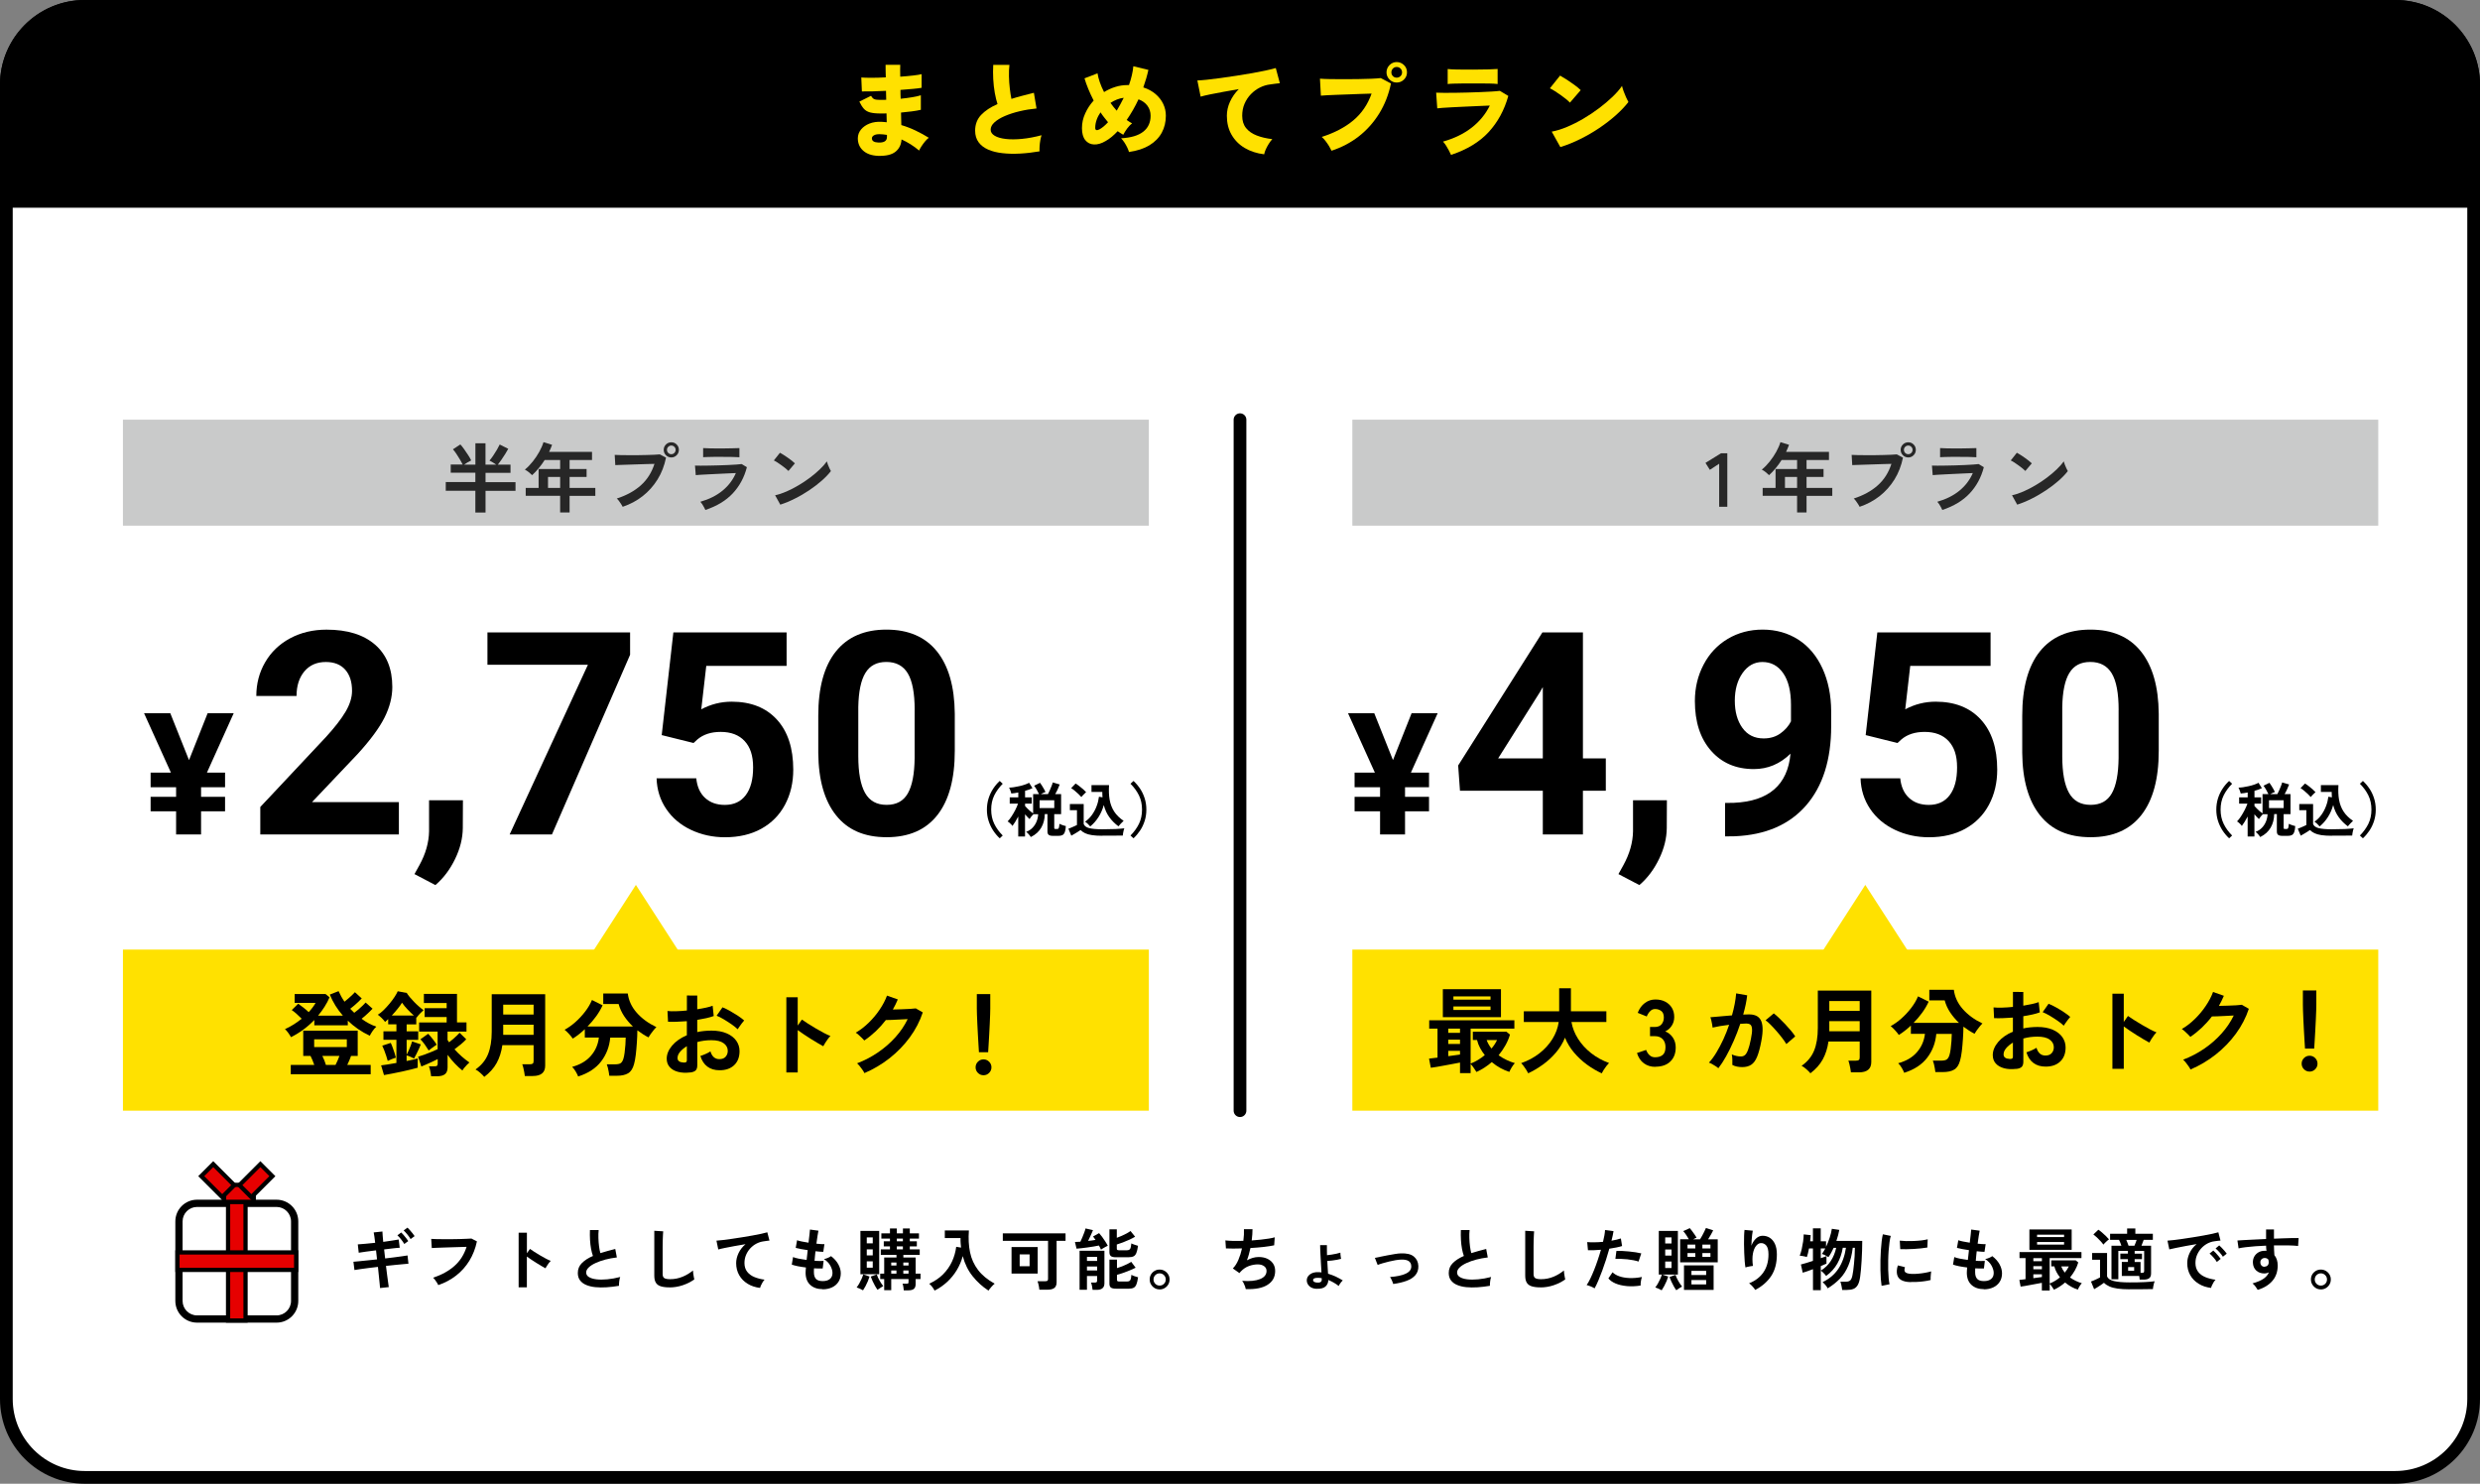 <?xml version="1.0" encoding="UTF-8"?><svg id="_イヤー_2" xmlns="http://www.w3.org/2000/svg" viewBox="0 0 585 350"><rect x="0" y="0" width="585" height="350" fill="#808080" stroke="none"/><defs><style>.cls-1,.cls-2{fill:#fff;}.cls-3{fill:#c9caca;}.cls-4{fill:#e60000;}.cls-5{fill:#272727;}.cls-6{fill:#ffe100;}.cls-2{stroke:#000;stroke-linecap:round;stroke-miterlimit:10;stroke-width:3px;}</style></defs><g id="design"><g><g><rect class="cls-1" x="1.5" y="1.5" width="582" height="347" rx="18.5" ry="18.5"/><path d="M565,3c9.37,0,17,7.63,17,17V330c0,9.37-7.63,17-17,17H20c-9.37,0-17-7.63-17-17V20C3,10.63,10.63,3,20,3H565m0-3H20C8.95,0,0,8.95,0,20V330c0,11.05,8.95,20,20,20H565c11.05,0,20-8.95,20-20V20c0-11.05-8.95-20-20-20h0Z"/></g><rect class="cls-3" x="29" y="99" width="242" height="25"/><rect class="cls-3" x="319" y="99" width="242" height="25"/><g><path d="M235.82,197.75c-.59-.55-1.11-1.17-1.56-1.86-.45-.69-.81-1.45-1.07-2.27-.26-.82-.39-1.7-.39-2.63s.13-1.82,.39-2.65c.26-.82,.62-1.58,1.07-2.27,.45-.69,.97-1.31,1.56-1.85l.71,.66c-.85,.85-1.51,1.77-2,2.75-.48,.99-.72,2.1-.72,3.35s.24,2.36,.72,3.35,1.15,1.91,2,2.76l-.71,.66Z"/><path d="M243.14,197.43c-.12-.21-.29-.43-.5-.66-.21-.24-.41-.42-.59-.54,.61-.22,1.12-.55,1.53-.99,.41-.43,.73-.93,.95-1.49,.22-.56,.34-1.12,.36-1.69h-1.12c-.15,.14-.32,.33-.5,.56s-.33,.43-.42,.59c-.15-.13-.32-.3-.5-.5-.19-.2-.37-.41-.56-.62v5.24h-1.6v-4.72c-.23,.45-.47,.87-.72,1.27s-.46,.72-.65,.96c-.07-.13-.18-.27-.33-.41-.14-.14-.29-.28-.43-.4-.14-.12-.27-.21-.37-.27,.29-.29,.59-.67,.91-1.16,.32-.48,.61-.99,.89-1.53,.28-.54,.49-1.04,.65-1.5h-1.96v-1.48h2.02v-1.15c-.29,.06-.57,.11-.85,.15-.28,.04-.55,.07-.8,.09-.02-.11-.06-.26-.12-.43-.06-.18-.13-.36-.2-.53-.07-.18-.14-.32-.2-.43,.31,0,.67-.03,1.09-.09,.42-.06,.86-.14,1.32-.25,.46-.1,.89-.22,1.29-.36,.41-.14,.74-.28,1.02-.44l.8,1.27c-.24,.12-.51,.23-.81,.34-.3,.1-.61,.2-.94,.29v1.54h1.57v1.48h-1.57v.56c.15,.18,.33,.38,.55,.59,.21,.22,.44,.43,.68,.64,.24,.21,.46,.38,.67,.52v-4.56h1.39c-.15-.32-.33-.67-.55-1.05-.22-.38-.42-.69-.61-.92l1.4-.69c.13,.18,.28,.39,.44,.65,.16,.26,.32,.52,.47,.78,.15,.26,.27,.5,.38,.73-.16,.06-.34,.13-.54,.22-.2,.09-.39,.19-.55,.28h1.67c.15-.29,.3-.6,.45-.94,.15-.34,.29-.67,.41-.99,.13-.32,.22-.59,.27-.82l1.64,.48c-.11,.3-.26,.66-.45,1.08-.19,.42-.39,.82-.61,1.19h1.39v4.73h-1.62v3.22c0,.1,.02,.17,.06,.22s.14,.06,.29,.06h.31c.12,0,.22-.02,.29-.07,.07-.05,.13-.16,.17-.33s.08-.45,.1-.82c.11,.06,.26,.12,.45,.2s.38,.14,.57,.2c.19,.06,.36,.1,.5,.13-.04,.63-.12,1.12-.26,1.46s-.33,.56-.57,.68c-.25,.12-.57,.17-.97,.17h-1.23c-.49,0-.83-.08-1.02-.24-.2-.16-.29-.42-.29-.8v-4.09h-.63c-.02,1.19-.29,2.24-.82,3.17-.53,.93-1.33,1.66-2.42,2.21Zm2.09-6.82h3.46v-1.83h-3.46v1.83Z"/><path d="M260.04,197.15c-.99,0-1.81-.05-2.46-.15-.65-.1-1.19-.25-1.61-.45-.42-.2-.78-.45-1.08-.75-.17,.12-.39,.26-.65,.43-.27,.16-.54,.33-.81,.49-.28,.16-.52,.3-.72,.41l-.69-1.64c.19-.07,.41-.17,.68-.27,.27-.11,.52-.22,.78-.34,.25-.12,.44-.21,.56-.27v-3.49h-1.67v-1.46h3.26v4.73c.18,.45,.6,.77,1.28,.95s1.72,.28,3.13,.28c1.19,0,2.22-.02,3.08-.06,.86-.04,1.55-.1,2.09-.17-.05,.1-.1,.26-.15,.48-.06,.22-.1,.45-.14,.68-.04,.23-.06,.42-.07,.56-.26,0-.6,0-1.02,0s-.87,0-1.34,.01c-.47,0-.92,0-1.35,0h-1.09Zm-4.97-9.14c-.17-.21-.39-.44-.67-.7-.28-.26-.57-.52-.88-.78-.31-.26-.59-.46-.85-.62l1.05-1.08c.23,.13,.51,.32,.83,.57,.32,.25,.63,.5,.94,.77,.3,.27,.54,.5,.71,.69-.08,.07-.2,.18-.35,.33-.15,.14-.3,.29-.44,.44s-.25,.28-.33,.38Zm2.1,6.94c-.16-.2-.35-.4-.57-.61-.22-.21-.44-.38-.65-.5,.64-.45,1.19-.99,1.65-1.64s.82-1.33,1.09-2.07c.28-.74,.45-1.46,.54-2.18l.84,.13c-.02-.21-.03-.41-.04-.62,0-.21-.01-.43-.01-.65h-2.55v-1.61h4.14c-.08,1.26-.04,2.41,.14,3.44s.53,1.96,1.06,2.78,1.28,1.56,2.24,2.21c-.21,.18-.44,.4-.67,.66-.23,.26-.42,.47-.55,.63-.82-.6-1.53-1.3-2.13-2.12s-1.04-1.78-1.33-2.89c-.29,1.03-.7,1.97-1.24,2.82-.54,.85-1.19,1.6-1.97,2.23Z"/><path d="M267.38,197.75l-.71-.66c.85-.85,1.51-1.77,2-2.76,.48-.99,.72-2.1,.72-3.35s-.24-2.37-.72-3.35c-.48-.98-1.15-1.9-2-2.75l.71-.66c.59,.54,1.11,1.16,1.57,1.85,.46,.69,.81,1.45,1.07,2.27,.26,.82,.39,1.7,.39,2.65s-.13,1.81-.39,2.63-.61,1.58-1.07,2.27c-.46,.69-.98,1.31-1.57,1.86Z"/></g><g><path d="M525.82,197.75c-.59-.55-1.11-1.17-1.56-1.86-.45-.69-.81-1.45-1.07-2.27-.26-.82-.39-1.7-.39-2.63s.13-1.82,.39-2.65c.26-.82,.62-1.58,1.07-2.27,.45-.69,.97-1.31,1.56-1.85l.71,.66c-.85,.85-1.51,1.77-2,2.75-.48,.99-.72,2.1-.72,3.35s.24,2.36,.72,3.35,1.15,1.91,2,2.76l-.71,.66Z"/><path d="M533.14,197.43c-.12-.21-.29-.43-.5-.66-.21-.24-.41-.42-.59-.54,.61-.22,1.12-.55,1.53-.99,.41-.43,.73-.93,.95-1.49,.22-.56,.34-1.12,.36-1.69h-1.12c-.15,.14-.32,.33-.5,.56s-.33,.43-.42,.59c-.15-.13-.32-.3-.5-.5-.19-.2-.37-.41-.56-.62v5.24h-1.6v-4.72c-.23,.45-.47,.87-.72,1.27s-.46,.72-.65,.96c-.07-.13-.18-.27-.33-.41-.14-.14-.29-.28-.43-.4-.14-.12-.27-.21-.37-.27,.29-.29,.59-.67,.91-1.16,.32-.48,.61-.99,.89-1.53,.28-.54,.49-1.04,.65-1.5h-1.96v-1.48h2.02v-1.15c-.29,.06-.57,.11-.85,.15-.28,.04-.55,.07-.8,.09-.02-.11-.06-.26-.12-.43-.06-.18-.13-.36-.2-.53-.07-.18-.14-.32-.2-.43,.31,0,.67-.03,1.09-.09,.42-.06,.86-.14,1.32-.25,.46-.1,.89-.22,1.29-.36,.41-.14,.74-.28,1.02-.44l.8,1.27c-.24,.12-.51,.23-.81,.34-.3,.1-.61,.2-.94,.29v1.54h1.57v1.48h-1.57v.56c.15,.18,.33,.38,.55,.59,.21,.22,.44,.43,.68,.64,.24,.21,.46,.38,.67,.52v-4.56h1.39c-.15-.32-.33-.67-.55-1.05-.22-.38-.42-.69-.61-.92l1.4-.69c.13,.18,.28,.39,.44,.65,.16,.26,.32,.52,.47,.78,.15,.26,.27,.5,.38,.73-.16,.06-.34,.13-.54,.22-.2,.09-.39,.19-.55,.28h1.67c.15-.29,.3-.6,.45-.94,.15-.34,.29-.67,.41-.99,.13-.32,.22-.59,.27-.82l1.64,.48c-.11,.3-.26,.66-.45,1.08-.19,.42-.39,.82-.61,1.19h1.39v4.73h-1.62v3.22c0,.1,.02,.17,.06,.22s.14,.06,.29,.06h.31c.12,0,.22-.02,.29-.07,.07-.05,.13-.16,.17-.33s.08-.45,.1-.82c.11,.06,.26,.12,.45,.2s.38,.14,.57,.2c.19,.06,.36,.1,.5,.13-.04,.63-.12,1.12-.26,1.46s-.33,.56-.57,.68c-.25,.12-.57,.17-.97,.17h-1.23c-.49,0-.83-.08-1.02-.24-.2-.16-.29-.42-.29-.8v-4.09h-.63c-.02,1.19-.29,2.24-.82,3.17-.53,.93-1.33,1.66-2.42,2.21Zm2.09-6.82h3.46v-1.83h-3.46v1.83Z"/><path d="M550.04,197.15c-.99,0-1.81-.05-2.46-.15-.65-.1-1.19-.25-1.61-.45-.42-.2-.78-.45-1.08-.75-.17,.12-.39,.26-.65,.43-.27,.16-.54,.33-.81,.49-.28,.16-.52,.3-.72,.41l-.69-1.64c.19-.07,.41-.17,.68-.27,.27-.11,.52-.22,.78-.34,.25-.12,.44-.21,.56-.27v-3.49h-1.67v-1.46h3.26v4.73c.18,.45,.6,.77,1.28,.95s1.72,.28,3.13,.28c1.19,0,2.22-.02,3.08-.06,.86-.04,1.55-.1,2.09-.17-.05,.1-.1,.26-.15,.48-.06,.22-.1,.45-.14,.68-.04,.23-.06,.42-.07,.56-.26,0-.6,0-1.02,0s-.87,0-1.34,.01c-.47,0-.92,0-1.35,0h-1.09Zm-4.97-9.14c-.17-.21-.39-.44-.67-.7-.28-.26-.57-.52-.88-.78-.31-.26-.59-.46-.85-.62l1.05-1.08c.23,.13,.51,.32,.83,.57,.32,.25,.63,.5,.94,.77,.3,.27,.54,.5,.71,.69-.08,.07-.2,.18-.35,.33-.15,.14-.3,.29-.44,.44s-.25,.28-.33,.38Zm2.1,6.94c-.16-.2-.35-.4-.57-.61-.22-.21-.44-.38-.65-.5,.64-.45,1.19-.99,1.65-1.64s.82-1.33,1.09-2.07c.28-.74,.45-1.46,.54-2.18l.84,.13c-.02-.21-.03-.41-.04-.62,0-.21-.01-.43-.01-.65h-2.55v-1.61h4.14c-.08,1.26-.04,2.41,.14,3.44s.53,1.96,1.06,2.78,1.28,1.56,2.24,2.21c-.21,.18-.44,.4-.67,.66-.23,.26-.42,.47-.55,.63-.82-.6-1.53-1.3-2.13-2.12s-1.04-1.78-1.33-2.89c-.29,1.03-.7,1.97-1.24,2.82-.54,.85-1.19,1.6-1.97,2.23Z"/><path d="M557.38,197.75l-.71-.66c.85-.85,1.51-1.77,2-2.76,.48-.99,.72-2.1,.72-3.35s-.24-2.37-.72-3.35c-.48-.98-1.15-1.9-2-2.75l.71-.66c.59,.54,1.11,1.16,1.57,1.85,.46,.69,.81,1.45,1.07,2.27,.26,.82,.39,1.7,.39,2.65s-.13,1.81-.39,2.63-.61,1.58-1.07,2.27c-.46,.69-.98,1.31-1.57,1.86Z"/></g><g><path class="cls-5" d="M112.13,120.87v-5.11h-6.98v-2.05h6.98v-2.2h-5.81v-1.93h2.83c-.18-.36-.4-.76-.67-1.21-.26-.45-.54-.89-.83-1.32-.29-.43-.56-.79-.81-1.06l1.75-1.15c.28,.3,.57,.67,.89,1.12,.32,.44,.63,.9,.93,1.36,.3,.46,.55,.89,.74,1.29-.26,.12-.55,.27-.86,.46-.31,.19-.58,.36-.81,.53h2.66v-5.04h2.38v5.04h2.52c-.22-.16-.48-.33-.79-.52-.31-.19-.58-.34-.79-.43,.26-.3,.55-.68,.86-1.14s.61-.93,.89-1.41c.28-.48,.5-.89,.66-1.24l2.02,1.01c-.17,.31-.4,.71-.69,1.18-.29,.47-.6,.94-.92,1.4-.32,.46-.6,.85-.85,1.16h2.99v1.93h-5.89v2.2h7.07v2.05h-7.07v5.11h-2.38Z"/><path class="cls-5" d="M132.13,120.87v-3.91h-8.12v-1.87h3.04v-4.46h5.08v-2.12h-3.65c-.43,.68-.9,1.33-1.4,1.93-.5,.61-1.02,1.16-1.56,1.65-.19-.2-.44-.43-.75-.68-.31-.25-.63-.46-.96-.63,.66-.54,1.28-1.18,1.87-1.92,.59-.74,1.1-1.51,1.54-2.3s.77-1.55,.98-2.26l2.03,.63c-.2,.56-.44,1.12-.7,1.66h10.12v1.93h-5.29v2.12h4.01v1.87h-4.01v2.59h6.07v1.87h-6.07v3.91h-2.23Zm-2.86-5.78h2.86v-2.59h-2.86v2.59Z"/><path class="cls-5" d="M146.89,119.56c-.07-.16-.19-.36-.35-.61-.16-.25-.34-.5-.52-.76s-.36-.45-.53-.59c2.29-.74,4.18-1.78,5.67-3.11,1.49-1.33,2.56-3.01,3.22-5.07-.56,.01-1.2,.03-1.92,.05-.71,.02-1.45,.05-2.21,.07-.76,.02-1.48,.05-2.17,.07-.69,.02-1.29,.04-1.81,.06-.52,.02-.89,.03-1.13,.04l-.14-2.41c.35,.02,.81,.04,1.38,.05,.57,.01,1.2,.02,1.88,.02s1.39,0,2.12,0c.73,0,1.44-.02,2.11-.04,.68-.02,1.29-.04,1.85-.06,.55-.02,.99-.05,1.31-.09l1.46,.77c-.4,1.92-1.06,3.64-2.01,5.16-.94,1.52-2.11,2.82-3.49,3.91s-2.96,1.93-4.73,2.53Zm11.47-11.65c-.49,0-.92-.18-1.27-.53-.35-.35-.53-.78-.53-1.27s.18-.91,.53-1.26c.35-.35,.78-.52,1.27-.52s.91,.17,1.26,.52c.35,.35,.52,.77,.52,1.26s-.17,.92-.52,1.27c-.35,.35-.77,.53-1.26,.53Zm0-.77c.28,0,.51-.1,.71-.3,.2-.2,.3-.44,.3-.73s-.1-.51-.3-.71c-.2-.2-.44-.3-.71-.3s-.53,.1-.73,.3-.3,.44-.3,.71,.1,.53,.3,.73c.2,.2,.44,.3,.73,.3Z"/><path class="cls-5" d="M166.38,120.28c-.07-.17-.17-.37-.3-.61-.13-.24-.27-.48-.42-.72-.16-.24-.31-.44-.45-.59,2.08-.6,3.82-1.47,5.22-2.62,1.4-1.15,2.45-2.53,3.15-4.15-.6,.02-1.28,.05-2.04,.09s-1.54,.07-2.32,.11c-.79,.04-1.53,.07-2.23,.11-.7,.04-1.31,.07-1.82,.1-.51,.03-.86,.06-1.05,.08l-.18-2.25c.31,.01,.76,.02,1.33,.02s1.22,0,1.94-.02,1.46-.03,2.23-.05c.77-.02,1.51-.05,2.24-.08,.73-.03,1.38-.07,1.95-.11,.58-.04,1.02-.08,1.33-.12l1.22,.74c-.62,2.4-1.73,4.46-3.33,6.17-1.6,1.71-3.76,3.02-6.48,3.92Zm-.52-12.42v-2.16c.46,.04,1.05,.06,1.78,.07,.73,.01,1.58,.02,2.54,.02s1.75-.01,2.48-.04c.73-.02,1.32-.04,1.76-.05v2.16c-.46-.04-1.03-.06-1.72-.07-.69-.01-1.53-.02-2.53-.02-.54,0-1.09,0-1.65,0s-1.07,.02-1.55,.03c-.47,.01-.85,.03-1.12,.05Z"/><path class="cls-5" d="M185.99,111.1c-.16-.17-.38-.37-.66-.59-.28-.23-.59-.47-.94-.72-.34-.25-.67-.48-1-.69-.32-.21-.61-.37-.85-.48l1.44-1.82c.24,.13,.52,.3,.85,.5s.66,.43,1,.67c.34,.24,.66,.48,.96,.71,.3,.23,.54,.44,.72,.62l-1.53,1.8Zm-1.93,7.94l-1.22-2.21c.85-.18,1.75-.48,2.69-.89,.94-.41,1.89-.9,2.83-1.46,.95-.56,1.85-1.16,2.7-1.8,.85-.64,1.62-1.29,2.31-1.95s1.25-1.29,1.68-1.89c.05,.21,.13,.46,.24,.76,.11,.3,.24,.59,.37,.87,.13,.28,.25,.5,.34,.66-.59,.76-1.32,1.52-2.21,2.3-.88,.77-1.86,1.52-2.92,2.23-1.07,.71-2.18,1.37-3.35,1.95-1.16,.59-2.32,1.07-3.47,1.44Z"/></g><g><path class="cls-5" d="M405.53,119.54v-10.15l-2.2,1.44-1.03-1.64,3.67-2.27h1.48v12.62h-1.93Z"/><path class="cls-5" d="M423.91,120.87v-3.91h-8.12v-1.87h3.04v-4.46h5.08v-2.12h-3.65c-.43,.68-.9,1.33-1.4,1.93-.5,.61-1.02,1.16-1.56,1.65-.19-.2-.44-.43-.75-.68s-.63-.46-.96-.63c.66-.54,1.28-1.18,1.87-1.92s1.1-1.51,1.54-2.3c.44-.8,.77-1.55,.98-2.26l2.03,.63c-.2,.56-.44,1.12-.7,1.66h10.12v1.93h-5.29v2.12h4.01v1.87h-4.01v2.59h6.07v1.87h-6.07v3.91h-2.23Zm-2.86-5.78h2.86v-2.59h-2.86v2.59Z"/><path class="cls-5" d="M438.67,119.56c-.07-.16-.19-.36-.35-.61s-.34-.5-.52-.76-.36-.45-.53-.59c2.29-.74,4.18-1.78,5.67-3.11,1.49-1.33,2.56-3.01,3.22-5.07-.56,.01-1.2,.03-1.92,.05-.71,.02-1.45,.05-2.21,.07-.76,.02-1.48,.05-2.17,.07-.69,.02-1.29,.04-1.81,.06s-.89,.03-1.13,.04l-.14-2.41c.35,.02,.81,.04,1.38,.05,.57,.01,1.2,.02,1.88,.02s1.39,0,2.12,0c.73,0,1.44-.02,2.11-.04,.68-.02,1.29-.04,1.85-.06,.55-.02,.99-.05,1.31-.09l1.46,.77c-.4,1.92-1.07,3.64-2.01,5.16-.94,1.52-2.11,2.82-3.49,3.91-1.39,1.09-2.96,1.93-4.73,2.53Zm11.47-11.65c-.49,0-.92-.18-1.27-.53-.35-.35-.53-.78-.53-1.27s.18-.91,.53-1.26c.35-.35,.78-.52,1.27-.52s.91,.17,1.26,.52c.35,.35,.52,.77,.52,1.26s-.17,.92-.52,1.27c-.35,.35-.77,.53-1.26,.53Zm0-.77c.28,0,.51-.1,.71-.3,.2-.2,.3-.44,.3-.73s-.1-.51-.3-.71-.44-.3-.71-.3-.53,.1-.73,.3c-.2,.2-.3,.44-.3,.71s.1,.53,.3,.73c.2,.2,.44,.3,.73,.3Z"/><path class="cls-5" d="M458.16,120.28c-.07-.17-.17-.37-.3-.61-.13-.24-.27-.48-.42-.72-.16-.24-.31-.44-.45-.59,2.08-.6,3.82-1.47,5.22-2.62,1.4-1.15,2.45-2.53,3.15-4.15-.6,.02-1.28,.05-2.04,.09-.76,.04-1.54,.07-2.32,.11s-1.53,.07-2.23,.11-1.31,.07-1.82,.1c-.51,.03-.86,.06-1.05,.08l-.18-2.25c.31,.01,.76,.02,1.33,.02s1.22,0,1.94-.02c.72-.01,1.46-.03,2.23-.05s1.52-.05,2.24-.08c.73-.03,1.38-.07,1.95-.11,.58-.04,1.02-.08,1.33-.12l1.22,.74c-.62,2.4-1.73,4.46-3.33,6.17-1.6,1.71-3.76,3.02-6.48,3.92Zm-.52-12.42v-2.16c.46,.04,1.05,.06,1.78,.07,.73,.01,1.58,.02,2.54,.02s1.75-.01,2.48-.04c.73-.02,1.32-.04,1.76-.05v2.16c-.46-.04-1.03-.06-1.72-.07-.69-.01-1.53-.02-2.53-.02-.54,0-1.09,0-1.65,0-.56,0-1.07,.02-1.55,.03-.47,.01-.85,.03-1.12,.05Z"/><path class="cls-5" d="M477.76,111.1c-.16-.17-.38-.37-.66-.59-.28-.23-.59-.47-.94-.72-.34-.25-.68-.48-1-.69s-.61-.37-.85-.48l1.44-1.82c.24,.13,.52,.3,.85,.5,.32,.2,.66,.43,1,.67,.34,.24,.66,.48,.96,.71s.54,.44,.72,.62l-1.53,1.8Zm-1.93,7.94l-1.22-2.21c.85-.18,1.75-.48,2.69-.89,.94-.41,1.89-.9,2.83-1.46,.95-.56,1.85-1.16,2.7-1.8,.85-.64,1.62-1.29,2.31-1.95,.69-.66,1.25-1.29,1.68-1.89,.05,.21,.13,.46,.24,.76,.11,.3,.24,.59,.37,.87,.13,.28,.25,.5,.34,.66-.59,.76-1.32,1.52-2.21,2.3-.88,.77-1.86,1.52-2.93,2.23-1.07,.71-2.18,1.37-3.35,1.95-1.16,.59-2.32,1.07-3.47,1.44Z"/></g><rect class="cls-6" x="29" y="224" width="242" height="38"/><rect class="cls-6" x="319" y="224" width="242" height="38"/><g><path d="M68.63,244.64c-.16-.29-.37-.63-.64-1-.26-.37-.52-.66-.77-.87,.7-.32,1.39-.69,2.06-1.11,.67-.42,1.29-.87,1.88-1.35-.34-.35-.73-.73-1.17-1.12-.44-.4-.83-.7-1.17-.92l1.52-1.5c.35,.23,.76,.54,1.23,.91,.47,.37,.89,.73,1.25,1.07,.34-.37,.65-.73,.92-1.1,.28-.37,.51-.73,.7-1.08h-4.93v-2.09h7.28l.95,.77c-.32,.76-.72,1.51-1.18,2.23-.46,.73-.97,1.43-1.53,2.1h5.85c-1.32-1.51-2.35-3.17-3.08-4.97l2.07-.81c.37,.85,.83,1.68,1.39,2.49,.28-.22,.58-.46,.89-.74,.32-.27,.62-.54,.9-.81,.29-.27,.51-.5,.67-.69l1.61,1.47c-.22,.23-.49,.51-.81,.81-.32,.31-.65,.6-.99,.89-.34,.29-.65,.53-.92,.74,.31,.32,.62,.64,.95,.95,.29-.21,.61-.46,.96-.76,.34-.3,.67-.6,.99-.9,.32-.3,.56-.55,.74-.76l1.63,1.45c-.21,.22-.46,.48-.76,.77-.3,.29-.61,.58-.93,.86-.32,.28-.62,.53-.9,.75,1.09,.81,2.24,1.43,3.48,1.87-.29,.25-.59,.59-.89,1.03-.3,.44-.52,.81-.65,1.1-1.95-.91-3.68-2.1-5.19-3.56v1.1h-7.9v-1.25c-1.6,1.66-3.43,3.01-5.5,4.05Zm-.04,8.76v-2.2h5.54c-.12-.37-.26-.75-.43-1.14-.17-.4-.32-.72-.45-.97h-1.72v-5.96h12.85v5.96h-1.58c-.1,.32-.23,.67-.4,1.04s-.32,.73-.48,1.07h5.52v2.2h-18.85Zm5.52-6.4h7.7v-1.83h-7.7v1.83Zm2.77,4.2h2.27c.16-.29,.32-.63,.48-1.01,.16-.38,.31-.75,.44-1.1h-4.03c.37,.75,.65,1.45,.84,2.11Z"/><path d="M90.58,253.6l-.68-2.29c.35-.03,.85-.1,1.51-.21,.65-.11,1.35-.23,2.1-.36v-5.46h-3.06v-2h3.06v-1.65h-1.94v-1.23c-.12,.12-.24,.23-.37,.34-.13,.11-.26,.22-.37,.32-.19-.28-.45-.58-.79-.91s-.65-.59-.92-.78c.44-.26,.9-.63,1.39-1.11,.48-.48,.95-.99,1.4-1.53,.45-.54,.84-1.07,1.18-1.59,.34-.52,.58-.96,.73-1.31l2.13,.4c.16,.28,.4,.6,.7,.97,.31,.37,.65,.75,1.03,1.14,.38,.4,.77,.76,1.16,1.1,.39,.34,.74,.62,1.07,.84-.25,.21-.54,.49-.88,.85-.34,.36-.59,.67-.77,.93l-.07-.07v1.65h-2.27v1.65h2.73v2h-2.73v3.52c.15-.28,.31-.61,.48-1s.34-.78,.49-1.18,.26-.72,.32-.97l2.05,.7c-.07,.22-.21,.54-.4,.96-.19,.42-.4,.85-.62,1.29-.22,.44-.41,.8-.57,1.08-.22-.12-.5-.25-.84-.4-.34-.15-.65-.26-.92-.33v1.32c.56-.12,1.06-.22,1.52-.32,.45-.1,.82-.19,1.1-.28v2.18c-.35,.1-.87,.24-1.54,.41-.67,.17-1.41,.34-2.2,.51-.79,.17-1.56,.33-2.31,.47s-1.38,.26-1.89,.35Zm.88-3.34c-.09-.34-.21-.73-.35-1.18-.15-.45-.3-.89-.47-1.32-.17-.43-.33-.8-.47-1.09l2-.66c.15,.29,.3,.66,.46,1.1,.16,.44,.31,.87,.45,1.3,.14,.43,.24,.78,.3,1.08-.31,.09-.65,.21-1.01,.36-.37,.15-.67,.29-.9,.41Zm.97-10.71h5.19c-.48-.42-.98-.9-1.47-1.42-.5-.52-.94-1.05-1.32-1.6-.28,.46-.63,.95-1.06,1.47-.43,.53-.87,1.04-1.34,1.54Zm9.26,14.32c-.03-.32-.09-.73-.19-1.21-.1-.48-.2-.86-.32-1.12h1.3c.28,0,.48-.04,.59-.13,.12-.09,.18-.27,.18-.55v-1.03c-.37,.19-.79,.4-1.27,.62-.48,.22-.94,.43-1.4,.63-.45,.2-.85,.36-1.19,.5l-.77-2.31c.41-.12,.9-.28,1.47-.48,.57-.21,1.14-.43,1.7-.66,.56-.23,1.05-.45,1.44-.64v-4.14h-4.36v-2.16h6.49v-1.28h-5.19v-2.09h5.19v-1.21h-5.37v-2.16h7.81v6.73h2.24v2.16h-4.47v1.98c.06,.09,.12,.18,.18,.27,.06,.1,.12,.19,.18,.28,.29-.22,.6-.47,.94-.76s.64-.56,.92-.84c.29-.27,.49-.49,.63-.65l1.56,1.54c-.31,.34-.73,.73-1.26,1.18-.54,.45-1.04,.84-1.51,1.18,.54,.6,1.12,1.17,1.74,1.72,.62,.54,1.21,1,1.78,1.39-.16,.13-.35,.31-.57,.54-.22,.23-.43,.46-.63,.7-.2,.24-.35,.46-.45,.65-.56-.43-1.14-.96-1.75-1.6-.61-.64-1.19-1.34-1.75-2.1v2.97c0,.73-.21,1.27-.62,1.6s-1.04,.49-1.89,.49h-1.41Zm-.57-6.07c-.25-.42-.56-.89-.92-1.4-.37-.51-.71-.92-1.03-1.24l1.83-1.3c.34,.35,.69,.77,1.07,1.24,.37,.48,.69,.92,.94,1.33-.12,.07-.3,.2-.56,.38s-.51,.37-.76,.55c-.25,.18-.43,.33-.55,.43Z"/><path d="M114.23,254.02c-.23-.28-.55-.6-.96-.96-.4-.36-.77-.62-1.11-.78,1.39-.97,2.38-2.17,2.96-3.61,.58-1.44,.87-3.21,.87-5.3v-8.84h12.61v16.85c0,1.63-.98,2.44-2.93,2.44h-1.87c-.03-.26-.08-.57-.14-.92-.07-.35-.14-.7-.22-1.04-.08-.34-.17-.61-.25-.81h1.78c.32,0,.55-.05,.69-.15,.14-.1,.21-.31,.21-.62v-3.74h-7.37c-.23,1.61-.69,3.03-1.36,4.24-.67,1.21-1.64,2.29-2.9,3.24Zm4.47-14.7h7.17v-2.33h-7.17v2.33Zm0,4.79h7.17v-2.38h-7.17v2.38Z"/><path d="M136.37,253.91c-.1-.29-.29-.67-.56-1.13-.27-.46-.55-.83-.85-1.11,1.91-.53,3.39-1.4,4.44-2.63,1.06-1.22,1.68-2.66,1.87-4.3h-3.32v-1.96c-.47,.44-.94,.85-1.42,1.22-.48,.38-.95,.71-1.42,1-.19-.29-.47-.65-.85-1.06-.37-.41-.73-.75-1.07-1.03,.84-.46,1.68-1.05,2.52-1.79,.84-.74,1.61-1.57,2.31-2.48,.7-.91,1.24-1.83,1.62-2.75l2.51,1.25c-.41,.9-.92,1.77-1.54,2.62s-1.29,1.64-2.02,2.38h10.71c-.79-.75-1.49-1.57-2.08-2.46s-1.02-1.84-1.29-2.84h-3.63v-2.49h5.79c.21,1.66,.9,3.16,2.09,4.52,1.19,1.36,2.74,2.5,4.66,3.42-.21,.19-.43,.43-.67,.73-.24,.29-.47,.59-.68,.89-.21,.3-.39,.57-.52,.8-.45-.23-.9-.49-1.33-.77-.43-.28-.86-.58-1.29-.9-.01,.92-.05,1.9-.12,2.92-.07,1.02-.15,1.98-.26,2.88-.11,.9-.25,1.63-.41,2.19-.28,1.04-.74,1.76-1.4,2.15-.65,.39-1.54,.58-2.67,.58h-1.76c-.03-.25-.07-.55-.13-.89-.06-.35-.13-.68-.21-1.01-.08-.33-.17-.6-.25-.8h1.96c.59,0,1.02-.09,1.29-.26,.27-.18,.49-.51,.65-1.01,.12-.37,.22-.85,.3-1.46,.08-.61,.14-1.24,.19-1.89,.04-.65,.07-1.21,.07-1.68h-3.65c-.19,2.13-.91,4-2.15,5.62-1.24,1.62-3.05,2.8-5.42,3.55Z"/><path d="M162.81,252.98c-1.09,.13-2.05,.08-2.88-.14s-1.49-.6-1.96-1.13c-.47-.53-.7-1.19-.7-1.98,0-1.04,.42-2.06,1.26-3.07,.84-1,2.01-1.82,3.49-2.45v-3.32c-.81,.06-1.59,.1-2.34,.13-.76,.03-1.46,.03-2.1,0l-.13-2.53c.56,.06,1.24,.08,2.05,.05,.81-.02,1.65-.08,2.53-.17v-3.54l2.44,.02v3.23c.73-.12,1.42-.25,2.06-.38,.64-.14,1.16-.29,1.57-.45l.26,2.42c-.51,.19-1.11,.36-1.78,.51-.67,.15-1.38,.28-2.11,.4v2.88c.51-.12,1.05-.21,1.61-.26s1.14-.09,1.74-.09c1.41,0,2.61,.22,3.6,.65,.99,.43,1.74,1.01,2.26,1.74,.51,.73,.77,1.54,.77,2.45,0,1.41-.43,2.52-1.28,3.32s-2,1.2-3.45,1.19c-1.13,0-2.08-.28-2.85-.85s-1.32-1.4-1.66-2.52c.34-.1,.75-.26,1.23-.47,.48-.21,.87-.41,1.14-.61,.37,1.22,1.07,1.83,2.11,1.83,.65,0,1.14-.19,1.47-.56,.34-.38,.51-.84,.51-1.4,0-.72-.32-1.32-.97-1.79-.65-.48-1.61-.72-2.9-.72-1.17,0-2.28,.15-3.32,.44v5.48c0,.54-.12,.94-.37,1.2-.25,.26-.67,.42-1.28,.5Zm-1.58-2.33c.28,.01,.48-.02,.6-.09,.12-.07,.19-.21,.19-.4v-3.37c-.67,.41-1.21,.86-1.61,1.34-.4,.48-.59,.97-.59,1.45,0,.34,.12,.59,.37,.77,.25,.18,.59,.27,1.03,.29Zm12.78-7.85c-.35-.35-.83-.74-1.43-1.16-.6-.42-1.22-.81-1.85-1.19-.63-.38-1.2-.66-1.69-.85l1.39-1.98c.53,.21,1.11,.48,1.74,.84s1.25,.73,1.85,1.12c.6,.4,1.11,.78,1.52,1.14-.15,.16-.33,.38-.54,.66-.21,.28-.41,.55-.59,.81-.18,.26-.31,.46-.39,.59Z"/><path d="M185.49,252.98v-17.73h2.68v6.67l.99-1.41c.35,.25,.82,.56,1.4,.94,.58,.37,1.2,.75,1.86,1.14,.66,.39,1.3,.75,1.91,1.07s1.14,.56,1.56,.73c-.18,.16-.38,.39-.6,.69-.23,.3-.44,.61-.63,.92-.19,.32-.34,.58-.46,.8-.35-.19-.79-.44-1.31-.74-.52-.3-1.07-.63-1.65-1-.58-.37-1.14-.73-1.67-1.09-.54-.36-1-.69-1.4-.98v9.99h-2.68Z"/><path d="M203.91,253.14c-.1-.22-.26-.48-.46-.77-.21-.29-.42-.58-.65-.87-.23-.29-.44-.51-.63-.67,1.77-.67,3.43-1.54,4.96-2.59,1.53-1.05,2.9-2.24,4.09-3.57,1.2-1.33,2.16-2.76,2.89-4.27-.62,.03-1.27,.06-1.97,.1-.7,.04-1.33,.07-1.9,.09s-1,.03-1.28,.03c-.72,.94-1.51,1.82-2.36,2.63-.86,.81-1.76,1.54-2.72,2.19-.13-.16-.32-.36-.56-.59s-.49-.47-.75-.7c-.26-.23-.49-.42-.71-.55,1.09-.63,2.11-1.42,3.08-2.37,.97-.95,1.83-1.97,2.57-3.08,.75-1.11,1.32-2.2,1.72-3.29l2.55,.9c-.18,.41-.36,.81-.55,1.21-.19,.4-.4,.78-.62,1.17,.63-.01,1.32-.03,2.06-.06,.74-.02,1.42-.05,2.03-.09,.62-.04,1.06-.08,1.32-.12l1.65,.95c-.69,2.08-1.71,4.04-3.05,5.87-1.34,1.83-2.93,3.47-4.75,4.91-1.83,1.44-3.82,2.62-5.97,3.54Z"/><path d="M232,253.64c-.51,0-.95-.18-1.32-.55-.37-.37-.55-.81-.55-1.32s.18-.95,.55-1.32c.37-.37,.81-.55,1.32-.55s.95,.18,1.32,.55c.37,.37,.55,.81,.55,1.32s-.18,.95-.55,1.32c-.37,.37-.81,.55-1.32,.55Zm-1.08-5.43c-.03-.45-.07-1.05-.11-1.79s-.09-1.54-.14-2.4c-.05-.86-.1-1.7-.13-2.53-.04-.83-.07-1.56-.09-2.2-.02-.64-.03-1.1-.03-1.38v-3.41h3.17v3.41c0,.28-.01,.74-.03,1.38-.02,.64-.05,1.37-.09,2.2-.04,.83-.08,1.67-.13,2.53-.05,.86-.1,1.66-.14,2.4s-.08,1.34-.11,1.79h-2.16Z"/></g><g><path d="M344.4,253.14v-2.49c-.45,.09-1,.19-1.63,.31-.63,.12-1.28,.24-1.94,.36-.66,.12-1.28,.24-1.87,.34-.59,.1-1.07,.18-1.45,.22l-.42-2.16c.25-.03,.55-.07,.89-.11,.34-.04,.72-.09,1.11-.13v-6.84h-1.96v-1.96h20.09v1.96h-10.32v8.25c.62-.25,1.21-.54,1.77-.88,.56-.34,1.09-.71,1.57-1.12-.41-.51-.78-1.07-1.1-1.66-.32-.59-.56-1.23-.73-1.9h-.99v-1.96h7.92l.84,.68c-.26,.9-.63,1.75-1.09,2.56-.46,.81-.99,1.59-1.59,2.32,.6,.43,1.23,.8,1.89,1.11,.66,.32,1.31,.56,1.94,.74-.23,.24-.48,.57-.74,1-.26,.43-.44,.79-.56,1.07-.66-.21-1.35-.5-2.07-.89-.72-.39-1.41-.86-2.07-1.42-1.09,.95-2.29,1.73-3.61,2.33-.21-.29-.43-.63-.68-1.01-.25-.38-.48-.67-.7-.88v2.16h-2.51Zm-4.05-13.2v-6.6h13.71v6.6h-13.71Zm1.28,3.7h2.77v-.99h-2.77v.99Zm0,2.62h2.77v-1.01h-2.77v1.01Zm0,2.88c.51-.07,1.01-.14,1.48-.2,.48-.06,.91-.12,1.29-.18v-.88h-2.77v1.25Zm1.21-13.33h8.76v-.77h-8.76v.77Zm0,2.44h8.76v-.84h-8.76v.84Zm8.98,9.09c.28-.32,.53-.65,.75-.99s.41-.67,.57-1.01h-2.46c.26,.72,.65,1.39,1.14,2Z"/><path d="M360.49,253.18c-.12-.23-.28-.51-.47-.82-.2-.32-.4-.62-.62-.9-.21-.29-.41-.51-.58-.67,1.63-.57,3.07-1.35,4.32-2.33,1.25-.98,2.27-2.1,3.06-3.37,.78-1.26,1.28-2.6,1.48-4h-8.23v-2.53h8.34v-5.43h2.77v5.43h8.36v2.53h-8.23c.23,1.38,.76,2.7,1.56,3.97,.81,1.27,1.84,2.39,3.09,3.38,1.25,.98,2.66,1.75,4.21,2.31-.19,.19-.4,.43-.63,.73-.23,.29-.44,.6-.64,.91-.2,.31-.35,.58-.45,.8-1.22-.56-2.39-1.25-3.52-2.08-1.13-.83-2.14-1.78-3.04-2.84-.89-1.06-1.6-2.23-2.11-3.49-.51,1.26-1.22,2.43-2.13,3.5-.91,1.07-1.93,2.02-3.07,2.84-1.14,.82-2.3,1.51-3.49,2.07Z"/><path d="M390.47,251.66c-1.04,0-1.94-.28-2.69-.83-.76-.55-1.3-1.36-1.64-2.43l2.16-.73c.07,.21,.19,.44,.35,.71,.16,.27,.39,.51,.68,.71,.29,.21,.66,.31,1.1,.31,.75,0,1.34-.18,1.78-.55,.44-.37,.66-.98,.66-1.85,0-.78-.22-1.4-.66-1.87-.44-.47-1.07-.71-1.89-.71h-1.1v-2.16h1.1c.73,0,1.28-.22,1.63-.65,.35-.43,.53-.96,.53-1.59,0-.73-.21-1.25-.63-1.55s-.89-.45-1.42-.45c-.38,0-.7,.11-.97,.32s-.48,.46-.65,.73c-.17,.27-.29,.51-.36,.71l-2.13-.86c.38-1,.94-1.77,1.68-2.32,.74-.55,1.57-.83,2.47-.83s1.68,.17,2.34,.52c.67,.35,1.19,.83,1.56,1.44,.37,.62,.56,1.34,.56,2.18,0,.76-.2,1.45-.6,2.06-.4,.61-.91,1.05-1.53,1.33,.73,.28,1.33,.76,1.79,1.43,.46,.67,.69,1.46,.69,2.35,0,1.39-.42,2.5-1.27,3.32-.84,.82-2.03,1.23-3.55,1.23Z"/><path d="M405.34,251.99c-.13-.13-.34-.29-.62-.47-.28-.18-.56-.36-.86-.52-.29-.16-.54-.27-.75-.33,.62-.66,1.21-1.46,1.78-2.41s1.11-1.98,1.63-3.09c.51-1.11,.97-2.26,1.36-3.43-.75,.09-1.47,.19-2.17,.31-.7,.12-1.27,.24-1.73,.35-.01-.19-.05-.45-.11-.77-.06-.32-.12-.64-.2-.96-.07-.32-.15-.55-.22-.71,.34-.03,.78-.07,1.32-.11,.54-.04,1.14-.1,1.8-.16,.66-.07,1.32-.12,1.98-.17,.26-.92,.48-1.83,.65-2.72,.17-.89,.28-1.71,.34-2.47l2.6,.46c-.07,.67-.19,1.4-.35,2.17-.16,.77-.36,1.56-.59,2.37,.29-.01,.56-.03,.79-.03,.23,0,.44-.01,.62-.01,.59,0,1.11,.09,1.57,.28s.83,.51,1.11,.97c.28,.46,.44,1.1,.48,1.91,.04,.81-.05,1.85-.29,3.11-.29,1.58-.63,2.82-1,3.72s-.84,1.53-1.4,1.89c-.56,.37-1.27,.55-2.13,.55-.41,0-.81-.04-1.21-.12s-.76-.21-1.1-.39c.01-.34,.01-.75,0-1.25-.01-.5-.06-.91-.13-1.23,.73,.32,1.45,.48,2.16,.48,.35,0,.66-.1,.91-.3,.26-.2,.5-.59,.74-1.19,.23-.59,.47-1.47,.7-2.63,.22-1.07,.31-1.87,.26-2.39-.04-.52-.18-.86-.42-1.02-.23-.16-.53-.24-.88-.24-.41,0-.9,.02-1.47,.07-.45,1.36-.97,2.71-1.55,4.03-.58,1.32-1.18,2.54-1.8,3.65-.62,1.12-1.24,2.05-1.84,2.82Zm16.04-5.7c-.23-.4-.56-.87-.97-1.41-.41-.54-.86-1.09-1.34-1.64-.48-.55-.95-1.06-1.41-1.52-.45-.46-.85-.81-1.19-1.04l1.94-1.63c.35,.26,.76,.62,1.23,1.07,.47,.45,.95,.94,1.45,1.46,.5,.53,.96,1.05,1.39,1.56,.43,.51,.76,.96,.99,1.34l-2.09,1.8Z"/><path d="M427.04,253.16c-.23-.28-.55-.6-.96-.96-.4-.36-.77-.62-1.11-.78,1.39-.97,2.38-2.17,2.96-3.61,.58-1.44,.87-3.21,.87-5.3v-8.84h12.61v16.85c0,1.63-.98,2.44-2.93,2.44h-1.87c-.03-.26-.08-.57-.14-.92-.07-.35-.14-.7-.22-1.03-.08-.34-.17-.61-.25-.81h1.78c.32,0,.55-.05,.69-.15,.14-.1,.21-.31,.21-.62v-3.74h-7.37c-.23,1.61-.69,3.03-1.36,4.24-.67,1.21-1.64,2.29-2.9,3.25Zm4.47-14.7h7.17v-2.33h-7.17v2.33Zm0,4.8h7.17v-2.38h-7.17v2.38Z"/><path d="M449.17,253.05c-.1-.29-.29-.67-.56-1.13-.27-.46-.55-.83-.85-1.11,1.91-.53,3.39-1.4,4.44-2.63,1.06-1.22,1.68-2.66,1.87-4.3h-3.32v-1.96c-.47,.44-.94,.85-1.42,1.22-.48,.37-.95,.71-1.42,1-.19-.29-.47-.65-.85-1.06-.37-.41-.73-.76-1.07-1.03,.84-.45,1.68-1.05,2.52-1.79,.84-.74,1.61-1.57,2.31-2.48,.7-.91,1.24-1.83,1.62-2.75l2.51,1.25c-.41,.9-.92,1.77-1.54,2.62-.62,.85-1.29,1.64-2.02,2.38h10.71c-.79-.75-1.49-1.57-2.08-2.46s-1.02-1.84-1.29-2.84h-3.63v-2.49h5.79c.21,1.66,.9,3.16,2.09,4.52,1.19,1.36,2.74,2.5,4.66,3.42-.21,.19-.43,.43-.67,.73s-.47,.59-.68,.89c-.21,.3-.39,.57-.52,.8-.45-.23-.9-.49-1.33-.77-.43-.28-.86-.58-1.29-.9-.01,.92-.05,1.9-.12,2.92-.07,1.02-.15,1.98-.26,2.88-.11,.9-.25,1.63-.41,2.19-.28,1.04-.74,1.76-1.4,2.14-.65,.39-1.54,.58-2.67,.58h-1.76c-.03-.25-.07-.55-.13-.89-.06-.34-.13-.68-.21-1.01-.08-.33-.17-.6-.25-.8h1.96c.59,0,1.02-.09,1.29-.26,.27-.18,.49-.51,.65-1.01,.12-.37,.22-.85,.3-1.46,.08-.61,.14-1.24,.19-1.89s.07-1.21,.07-1.68h-3.65c-.19,2.13-.91,4-2.15,5.62-1.24,1.62-3.05,2.8-5.42,3.55Z"/><path d="M475.61,252.13c-1.09,.13-2.05,.08-2.88-.14-.84-.23-1.49-.6-1.96-1.13-.47-.53-.7-1.19-.7-1.98,0-1.04,.42-2.06,1.26-3.07,.84-1,2.01-1.82,3.49-2.45v-3.32c-.81,.06-1.59,.1-2.34,.13-.76,.03-1.46,.03-2.1,0l-.13-2.53c.56,.06,1.24,.08,2.05,.05,.81-.02,1.65-.08,2.53-.17v-3.54l2.44,.02v3.23c.73-.12,1.42-.25,2.06-.39,.64-.14,1.16-.29,1.57-.45l.26,2.42c-.51,.19-1.11,.36-1.78,.51-.67,.15-1.38,.28-2.11,.4v2.88c.51-.12,1.05-.21,1.61-.26s1.14-.09,1.74-.09c1.41,0,2.61,.22,3.6,.65,.99,.43,1.74,1.01,2.26,1.74,.51,.73,.77,1.54,.77,2.45,0,1.41-.43,2.52-1.28,3.32s-2,1.2-3.45,1.19c-1.13,0-2.08-.28-2.85-.85s-1.32-1.4-1.66-2.52c.34-.1,.75-.26,1.23-.47,.48-.21,.87-.41,1.14-.6,.37,1.22,1.07,1.83,2.11,1.83,.65,0,1.14-.19,1.47-.56,.34-.37,.51-.84,.51-1.4,0-.72-.32-1.32-.97-1.79-.65-.48-1.61-.71-2.9-.71-1.17,0-2.28,.15-3.32,.44v5.48c0,.54-.12,.94-.37,1.2-.25,.26-.67,.42-1.28,.5Zm-1.58-2.33c.28,.01,.48-.01,.6-.09,.12-.07,.19-.21,.19-.4v-3.37c-.67,.41-1.21,.86-1.61,1.34-.4,.48-.59,.97-.59,1.45,0,.34,.12,.59,.37,.77,.25,.18,.59,.27,1.03,.29Zm12.78-7.85c-.35-.35-.83-.74-1.43-1.15-.6-.42-1.22-.81-1.85-1.19-.63-.37-1.2-.66-1.69-.85l1.39-1.98c.53,.21,1.11,.48,1.74,.84,.63,.35,1.25,.73,1.85,1.12,.6,.4,1.11,.78,1.52,1.14-.15,.16-.33,.38-.54,.66-.21,.28-.41,.55-.59,.81-.18,.26-.31,.46-.39,.59Z"/><path d="M498.29,252.13v-17.73h2.68v6.67l.99-1.41c.35,.25,.82,.56,1.4,.93,.58,.37,1.2,.75,1.86,1.14,.66,.39,1.3,.75,1.91,1.07,.62,.32,1.14,.57,1.56,.73-.18,.16-.38,.39-.6,.69-.23,.3-.44,.61-.63,.92-.19,.32-.34,.58-.46,.8-.35-.19-.79-.44-1.31-.74-.52-.3-1.07-.63-1.65-1-.58-.37-1.14-.73-1.67-1.09-.54-.36-1-.69-1.4-.98v9.99h-2.68Z"/><path d="M516.71,252.28c-.1-.22-.26-.48-.46-.77-.21-.29-.42-.58-.65-.87-.23-.29-.44-.51-.63-.67,1.77-.67,3.43-1.54,4.96-2.58,1.53-1.05,2.9-2.24,4.09-3.57,1.2-1.33,2.16-2.76,2.89-4.27-.62,.03-1.27,.06-1.97,.1-.7,.04-1.33,.07-1.9,.09-.57,.02-1,.03-1.28,.03-.72,.94-1.51,1.81-2.36,2.63-.86,.81-1.76,1.54-2.72,2.19-.13-.16-.32-.36-.56-.59s-.49-.47-.75-.71c-.26-.23-.49-.42-.71-.55,1.09-.63,2.11-1.42,3.08-2.37,.97-.95,1.83-1.97,2.57-3.08,.75-1.11,1.32-2.2,1.72-3.29l2.55,.9c-.18,.41-.36,.81-.55,1.21-.19,.4-.4,.79-.62,1.17,.63-.01,1.32-.03,2.06-.05,.74-.02,1.42-.05,2.03-.09s1.06-.08,1.32-.12l1.65,.95c-.69,2.08-1.71,4.04-3.05,5.87-1.34,1.83-2.93,3.47-4.75,4.91-1.83,1.44-3.82,2.62-5.97,3.54Z"/><path d="M544.8,252.78c-.51,0-.95-.18-1.32-.55-.37-.37-.55-.81-.55-1.32s.18-.95,.55-1.32c.37-.37,.81-.55,1.32-.55s.95,.18,1.32,.55c.37,.37,.55,.81,.55,1.32s-.18,.95-.55,1.32c-.37,.37-.81,.55-1.32,.55Zm-1.08-5.43c-.03-.45-.07-1.05-.11-1.79-.04-.74-.09-1.54-.14-2.4-.05-.86-.1-1.7-.13-2.53-.04-.83-.07-1.56-.09-2.2s-.03-1.1-.03-1.38v-3.41h3.17v3.41c0,.28-.01,.74-.03,1.38s-.05,1.37-.09,2.2-.08,1.67-.13,2.53c-.05,.86-.1,1.66-.14,2.4-.04,.74-.08,1.34-.11,1.79h-2.16Z"/></g><g><g><path d="M44.58,179.32l4.4-11.08h6.15l-6.32,14.02h4.28v3.44h-5.66v2.26h5.66v3.42h-5.66v5.46h-5.89v-5.46h-6.01v-3.42h6.01v-2.26h-6.01v-3.44h4.79l-6.34-14.02h6.19l4.42,11.08Z"/><path d="M94.07,196.84H61.4v-6.48l15.42-16.43c2.12-2.31,3.68-4.33,4.7-6.05,1.01-1.72,1.52-3.36,1.52-4.91,0-2.12-.53-3.78-1.6-4.99-1.07-1.21-2.6-1.82-4.58-1.82-2.14,0-3.82,.74-5.06,2.21-1.23,1.47-1.85,3.41-1.85,5.81h-9.49c0-2.9,.69-5.55,2.08-7.95,1.39-2.4,3.34-4.28,5.88-5.65,2.53-1.36,5.4-2.05,8.61-2.05,4.91,0,8.72,1.18,11.44,3.54,2.72,2.36,4.07,5.69,4.07,9.98,0,2.36-.61,4.76-1.83,7.2-1.22,2.44-3.32,5.29-6.28,8.54l-10.83,11.42h20.49v7.63Z"/><path d="M102.71,208.78l-4.94-2.59,1.18-2.13c1.46-2.66,2.21-5.31,2.26-7.95v-7.33h7.99l-.03,6.54c-.02,2.42-.63,4.87-1.83,7.33-1.2,2.47-2.74,4.51-4.62,6.12Z"/><path d="M148.63,154.46l-18.43,42.38h-9.98l18.46-40.03h-23.7v-7.62h33.65v5.28Z"/><path d="M156.09,173.4l2.75-24.22h26.71v7.89h-18.95l-1.18,10.25c2.25-1.2,4.64-1.8,7.17-1.8,4.54,0,8.1,1.41,10.67,4.22,2.57,2.81,3.86,6.75,3.86,11.82,0,3.08-.65,5.83-1.95,8.27-1.3,2.43-3.16,4.32-5.58,5.66-2.42,1.34-5.28,2.01-8.58,2.01-2.88,0-5.55-.58-8.02-1.75-2.47-1.17-4.41-2.81-5.84-4.93-1.43-2.12-2.19-4.53-2.27-7.23h9.36c.2,1.99,.89,3.53,2.08,4.63,1.19,1.1,2.74,1.65,4.66,1.65,2.14,0,3.79-.77,4.94-2.31,1.16-1.54,1.73-3.71,1.73-6.53s-.67-4.78-2-6.22c-1.33-1.44-3.22-2.16-5.66-2.16-2.25,0-4.07,.59-5.47,1.77l-.92,.85-7.53-1.87Z"/><path d="M225.22,177.13c0,6.59-1.36,11.63-4.09,15.12-2.73,3.49-6.72,5.24-11.98,5.24s-9.17-1.71-11.91-5.14c-2.75-3.43-4.16-8.33-4.22-14.73v-8.77c0-6.66,1.38-11.71,4.14-15.16,2.76-3.45,6.74-5.17,11.93-5.17s9.16,1.71,11.91,5.12c2.75,3.42,4.16,8.32,4.22,14.71v8.77Zm-9.46-9.65c0-3.95-.54-6.83-1.62-8.63-1.08-1.8-2.77-2.7-5.06-2.7s-3.87,.86-4.93,2.57c-1.06,1.71-1.62,4.4-1.69,8.04v11.6c0,3.89,.53,6.78,1.59,8.67,1.06,1.89,2.75,2.83,5.09,2.83s3.98-.91,5.01-2.72c1.03-1.81,1.56-4.59,1.6-8.32v-11.34Z"/></g><g><path d="M328.58,179.32l4.4-11.08h6.15l-6.32,14.02h4.28v3.44h-5.66v2.26h5.66v3.42h-5.66v5.46h-5.89v-5.46h-6.01v-3.42h6.01v-2.26h-6.01v-3.44h4.79l-6.34-14.02h6.19l4.42,11.08Z"/><path d="M373.39,178.9h5.4v7.63h-5.4v10.31h-9.46v-10.31h-19.54l-.43-5.96,19.87-31.39h9.56v29.72Zm-20,0h10.54v-16.82l-.62,1.08-9.92,15.74Z"/><path d="M386.71,208.78l-4.94-2.59,1.18-2.13c1.46-2.66,2.21-5.31,2.26-7.95v-7.33h7.99l-.03,6.54c-.02,2.42-.63,4.87-1.83,7.33-1.2,2.47-2.74,4.51-4.62,6.12Z"/><path d="M422.35,177.79c-2.47,2.42-5.35,3.63-8.64,3.63-4.21,0-7.58-1.45-10.11-4.34-2.53-2.89-3.8-6.79-3.8-11.7,0-3.12,.68-5.98,2.05-8.59,1.36-2.61,3.27-4.64,5.71-6.09,2.44-1.45,5.19-2.18,8.25-2.18s5.94,.79,8.38,2.36c2.44,1.57,4.34,3.83,5.7,6.78,1.35,2.95,2.04,6.32,2.06,10.12v3.5c0,7.94-1.98,14.18-5.92,18.72-3.95,4.54-9.55,6.96-16.79,7.27l-2.32,.03v-7.89l2.09-.03c8.23-.37,12.68-4.23,13.35-11.59Zm-6.32-3.6c1.53,0,2.84-.39,3.94-1.18,1.1-.79,1.94-1.73,2.5-2.85v-3.89c0-3.21-.61-5.7-1.83-7.46-1.22-1.77-2.86-2.65-4.91-2.65-1.9,0-3.46,.87-4.68,2.6-1.22,1.74-1.83,3.91-1.83,6.53s.59,4.73,1.78,6.4c1.19,1.67,2.86,2.5,5.02,2.5Z"/><path d="M440.09,173.4l2.75-24.22h26.71v7.89h-18.95l-1.18,10.25c2.25-1.2,4.64-1.8,7.17-1.8,4.54,0,8.1,1.41,10.67,4.22,2.57,2.81,3.86,6.75,3.86,11.82,0,3.08-.65,5.83-1.95,8.27-1.3,2.43-3.16,4.32-5.58,5.66-2.42,1.34-5.28,2.01-8.58,2.01-2.88,0-5.55-.58-8.02-1.75-2.47-1.17-4.41-2.81-5.84-4.93-1.43-2.12-2.19-4.53-2.27-7.23h9.36c.2,1.99,.89,3.53,2.08,4.63,1.19,1.1,2.74,1.65,4.66,1.65,2.14,0,3.79-.77,4.94-2.31,1.16-1.54,1.73-3.71,1.73-6.53s-.67-4.78-2-6.22c-1.33-1.44-3.22-2.16-5.66-2.16-2.25,0-4.07,.59-5.47,1.77l-.92,.85-7.53-1.87Z"/><path d="M509.22,177.13c0,6.59-1.36,11.63-4.09,15.12-2.73,3.49-6.72,5.24-11.98,5.24s-9.17-1.71-11.91-5.14c-2.75-3.43-4.16-8.33-4.22-14.73v-8.77c0-6.66,1.38-11.71,4.14-15.16,2.76-3.45,6.74-5.17,11.93-5.17s9.16,1.71,11.91,5.12c2.75,3.42,4.16,8.32,4.22,14.71v8.77Zm-9.46-9.65c0-3.95-.54-6.83-1.62-8.63-1.08-1.8-2.77-2.7-5.06-2.7s-3.87,.86-4.93,2.57c-1.06,1.71-1.62,4.4-1.69,8.04v11.6c0,3.89,.53,6.78,1.59,8.67,1.06,1.89,2.75,2.83,5.09,2.83s3.98-.91,5.01-2.72c1.03-1.81,1.56-4.59,1.6-8.32v-11.34Z"/></g></g><line class="cls-2" x1="292.5" y1="99" x2="292.5" y2="262"/><g><g><path d="M89.65,303.84c-.01-.21-.04-.57-.1-1.08-.05-.51-.11-1.1-.18-1.78-.06-.68-.14-1.39-.22-2.13-.74,.08-1.46,.17-2.18,.26-.71,.09-1.36,.18-1.94,.26-.58,.08-1.05,.15-1.42,.22l-.24-1.95c.35-.03,.82-.07,1.4-.13,.58-.05,1.23-.12,1.96-.2,.73-.08,1.46-.16,2.21-.23l-.24-2.13c-.82,.1-1.61,.19-2.35,.3-.75,.1-1.32,.19-1.73,.26l-.22-1.97c.43-.02,1.01-.07,1.76-.14,.75-.07,1.53-.15,2.34-.23-.06-.53-.13-1.01-.18-1.43-.06-.42-.11-.76-.17-1.02l2.06-.22c.01,.25,.03,.58,.06,1,.03,.42,.07,.9,.13,1.45,.78-.11,1.49-.21,2.12-.31,.63-.1,1.14-.18,1.53-.25l.24,1.95c-.35,.01-.86,.05-1.51,.13-.66,.08-1.38,.16-2.17,.26l.24,2.13c.73-.09,1.43-.17,2.11-.26,.68-.08,1.3-.17,1.86-.25,.55-.08,.99-.15,1.31-.2l.22,1.95c-.27,.02-.68,.06-1.23,.11-.55,.05-1.19,.12-1.9,.18-.71,.07-1.43,.15-2.17,.23,.09,.71,.17,1.41,.26,2.08,.09,.67,.17,1.26,.24,1.78,.07,.51,.13,.89,.16,1.14l-2.06,.22Zm5.71-10.4c-.19-.34-.45-.71-.76-1.1-.31-.39-.6-.71-.86-.94l.9-.67c.15,.14,.33,.33,.55,.58,.22,.25,.43,.51,.64,.78s.37,.49,.47,.67l-.94,.69Zm1.49-1.15c-.19-.34-.45-.71-.77-1.1-.32-.39-.61-.7-.86-.94l.9-.66c.15,.13,.33,.32,.55,.57,.22,.25,.43,.51,.65,.77,.21,.26,.37,.48,.48,.66l-.94,.69Z"/><path d="M103.39,303.14c-.06-.14-.17-.32-.3-.54-.14-.22-.29-.45-.46-.67-.17-.22-.32-.4-.47-.53,2.03-.67,3.7-1.59,5.03-2.77,1.33-1.17,2.29-2.68,2.87-4.51-.5,.01-1.07,.03-1.71,.05-.64,.02-1.29,.04-1.96,.06-.67,.02-1.31,.04-1.92,.06-.61,.02-1.15,.04-1.61,.06s-.79,.04-1.01,.05l-.13-2.16c.31,.02,.71,.04,1.22,.05s1.06,.02,1.67,.02,1.24,0,1.89,0c.65,0,1.27-.02,1.88-.03,.61-.02,1.16-.04,1.65-.06s.88-.04,1.17-.06l1.3,.67c-.36,1.71-.96,3.23-1.79,4.58-.83,1.35-1.87,2.51-3.1,3.47-1.24,.97-2.64,1.72-4.21,2.26Z"/><path d="M122.34,303.68v-12.9h1.95v4.85l.72-1.02c.26,.18,.59,.41,1.02,.68s.87,.55,1.35,.83c.48,.28,.94,.54,1.39,.78,.45,.24,.83,.41,1.14,.53-.13,.12-.27,.29-.44,.5-.17,.22-.32,.44-.46,.67-.14,.23-.25,.42-.34,.58-.26-.14-.57-.32-.95-.54-.38-.22-.78-.46-1.2-.73-.42-.27-.83-.53-1.22-.79-.39-.26-.73-.5-1.02-.71v7.26h-1.95Z"/><path d="M146.02,303.31c-1,.17-1.98,.29-2.93,.35-.95,.06-1.83,.05-2.66-.03-.82-.08-1.54-.26-2.16-.52-.62-.26-1.1-.62-1.45-1.09-.35-.46-.52-1.04-.52-1.74,0-.92,.32-1.7,.97-2.34,.65-.65,1.51-1.2,2.6-1.67-.17-.46-.32-1.01-.44-1.66-.12-.65-.21-1.35-.25-2.11-.04-.76-.05-1.54-.02-2.34h2.06c-.06,.59-.09,1.22-.06,1.9,.02,.68,.07,1.33,.15,1.94,.08,.62,.18,1.15,.31,1.6,.53-.17,1.1-.34,1.69-.5,.59-.16,1.2-.32,1.82-.48l.38,2c-.94,.11-1.84,.28-2.7,.5-.86,.23-1.64,.5-2.32,.82-.68,.31-1.22,.66-1.62,1.04-.4,.38-.6,.78-.6,1.19,0,.45,.21,.81,.64,1.07,.43,.27,1.01,.45,1.76,.54s1.6,.09,2.57,0,1.99-.27,3.06-.55c-.11,.27-.18,.61-.23,1.02-.05,.42-.07,.77-.06,1.06Z"/><path d="M157.92,303.68c-.85,0-1.54-.09-2.07-.26s-.91-.46-1.15-.86c-.24-.4-.36-.95-.36-1.65v-10.58l2.1,.13c-.02,.18-.04,.49-.06,.91-.02,.43-.04,.89-.05,1.38-.01,.39-.02,.83-.02,1.3,0,.47,0,.99,0,1.55v4.93c0,.47,.13,.79,.39,.96,.26,.17,.72,.26,1.37,.26,1.05,0,2.03-.2,2.97-.59s1.74-.89,2.42-1.47c.01,.2,.03,.45,.07,.73,.04,.28,.08,.55,.13,.8,.05,.25,.09,.45,.12,.58-.77,.55-1.66,1.01-2.68,1.36-1.02,.35-2.07,.53-3.16,.53Z"/><path d="M179.31,303.81c-1.11-.13-2.09-.45-2.94-.97-.85-.52-1.52-1.19-2-2.03-.48-.84-.72-1.79-.72-2.86,0-.77,.19-1.55,.56-2.34,.37-.79,.92-1.5,1.65-2.12-.85,.14-1.7,.29-2.54,.44-.84,.16-1.61,.3-2.3,.44s-1.22,.26-1.59,.37l-.43-2.08c.35-.02,.84-.07,1.46-.14,.62-.07,1.33-.17,2.11-.28,.78-.11,1.59-.24,2.43-.37,.84-.13,1.65-.27,2.43-.41s1.49-.27,2.11-.41c.62-.13,1.11-.25,1.46-.36l.51,1.95c-.16,.01-.36,.04-.6,.07s-.51,.08-.82,.12c-.58,.08-1.13,.26-1.67,.54s-1.02,.66-1.44,1.11-.75,.97-1,1.56c-.25,.59-.37,1.22-.37,1.9,0,.81,.21,1.49,.62,2.03s.98,.97,1.7,1.27c.72,.3,1.53,.51,2.42,.62-.16,.17-.31,.38-.46,.62-.15,.24-.28,.48-.38,.72-.11,.24-.18,.44-.21,.6Z"/><path d="M194.03,304.1c-1.19,0-2.16-.33-2.89-.99-.73-.66-1.1-1.62-1.11-2.86,0-.15,0-.33,.02-.54s.03-.45,.06-.72c-.68-.08-1.32-.19-1.91-.3-.59-.12-1.07-.25-1.43-.38l.3-1.78c.32,.14,.77,.26,1.35,.38,.58,.11,1.2,.21,1.85,.3,.04-.37,.09-.75,.13-1.14,.04-.38,.09-.77,.13-1.17-.59-.08-1.14-.18-1.65-.27-.51-.1-.91-.18-1.18-.26l.32-1.81c.26,.1,.63,.2,1.12,.3,.49,.1,1.02,.2,1.58,.28,.09-.69,.16-1.32,.22-1.87,.06-.55,.1-.97,.12-1.23l2,.27c-.06,.29-.14,.7-.22,1.24-.09,.54-.17,1.14-.26,1.82,.38,.04,.74,.08,1.07,.1,.33,.02,.6,.03,.82,.02l-.27,1.81c-.2,0-.46-.01-.78-.04-.32-.03-.67-.06-1.06-.1-.04,.38-.08,.76-.12,1.14-.04,.37-.07,.75-.1,1.12,.43,.02,.82,.04,1.19,.04,.37,0,.69,0,.95-.02l-.22,1.79c-.29,0-.61,.01-.95,0-.35,0-.71-.02-1.1-.04-.01,.18-.02,.35-.02,.52,0,.17,0,.32,0,.47,.01,.68,.18,1.19,.5,1.52,.32,.33,.84,.5,1.57,.5s1.28-.16,1.69-.49,.62-.8,.62-1.43c0-.53-.17-1.1-.5-1.71-.33-.61-.84-1.13-1.52-1.57,.3-.04,.61-.14,.94-.28,.33-.14,.58-.28,.74-.41,.75,.57,1.32,1.21,1.71,1.92,.39,.71,.59,1.42,.59,2.13,0,.78-.18,1.45-.55,2.02-.37,.57-.87,1-1.51,1.3-.64,.3-1.38,.46-2.21,.46Z"/><path d="M203.57,304.37c-.19-.11-.44-.23-.74-.38-.3-.14-.56-.24-.76-.3,.2-.25,.41-.55,.61-.91s.39-.74,.56-1.12c.17-.38,.3-.73,.38-1.04l1.49,.5c-.1,.33-.23,.7-.39,1.1-.17,.4-.35,.79-.55,1.16-.2,.37-.4,.7-.59,.99Zm-.61-3.79v-10.22h4.43v10.22h-4.43Zm1.5-7.28h1.41v-1.41h-1.41v1.41Zm0,2.83h1.41v-1.42h-1.41v1.42Zm0,2.9h1.41v-1.49h-1.41v1.49Zm2.54,5.22c-.19-.26-.39-.56-.59-.92-.2-.36-.39-.73-.57-1.12s-.32-.75-.44-1.08l1.42-.51c.15,.48,.37,.97,.66,1.47s.58,.93,.86,1.28c-.2,.12-.43,.26-.69,.44-.26,.18-.48,.32-.66,.44Zm6.19,.13c-.02-.22-.06-.5-.1-.82-.05-.32-.11-.57-.2-.75h.96c.2,0,.33-.02,.38-.07,.05-.05,.08-.17,.08-.36v-.66h-4.08v2.62h-1.66v-2.62h-.94v-1.28h.94v-3.81h2.9v-.61h-3.7v-1.31h2.16v-.7h-1.46v-1.2h1.46v-.64h-2.03v-1.23h2.03v-1.15h1.62v1.15h1.44v-1.15h1.62v1.15h2.16v1.23h-2.16v.64h1.66v1.2h-1.66v.7h2.34v1.31h-3.86v.61h2.9v3.81h1.15v1.28h-1.15v1.17c0,.52-.14,.9-.41,1.14-.27,.23-.71,.35-1.3,.35h-1.07Zm-2.96-5.86h1.23v-.7h-1.23v.7Zm0,1.92h1.23v-.75h-1.23v.75Zm1.31-7.63h1.44v-.64h-1.44v.64Zm0,1.9h1.44v-.7h-1.44v.7Zm1.54,3.81h1.23v-.7h-1.23v.7Zm0,1.92h1.23v-.75h-1.23v.75Z"/><path d="M220.45,304.43c-.14-.28-.32-.57-.55-.86-.23-.3-.47-.55-.71-.75,1.31-.61,2.41-1.35,3.29-2.24s1.57-1.88,2.08-2.98c.51-1.1,.84-2.26,1-3.49l1.14,.19c-.04-.36-.08-.73-.1-1.1-.03-.37-.03-.76-.02-1.15h-3.71v-1.79h5.68c-.14,1.88-.05,3.59,.27,5.14,.32,1.55,.95,2.93,1.88,4.16,.93,1.23,2.24,2.31,3.93,3.25-.23,.18-.49,.43-.77,.75-.28,.32-.51,.61-.69,.88-1.42-.92-2.66-2.04-3.73-3.38-1.07-1.33-1.85-2.92-2.34-4.75-.31,1.16-.78,2.26-1.4,3.29-.62,1.03-1.38,1.96-2.26,2.78-.89,.82-1.88,1.51-2.98,2.06Z"/><path d="M245.17,304.21c-.01-.18-.04-.4-.09-.66s-.1-.5-.16-.74c-.06-.24-.12-.43-.18-.58h1.84c.22,0,.39-.04,.49-.11,.1-.07,.15-.22,.15-.43v-8.99h-10.67v-1.76h14.8v1.76h-2.11v9.78c0,.62-.18,1.06-.53,1.34-.35,.27-.89,.41-1.6,.41h-1.94Zm-6.56-3.78v-6.26h6.16v6.26h-6.16Zm1.92-1.73h2.34v-2.8h-2.34v2.8Z"/><path d="M259.7,294.77c-.05-.13-.12-.28-.2-.44-.08-.17-.17-.34-.28-.52-.35,.08-.76,.15-1.23,.23-.47,.08-.95,.15-1.46,.22-.5,.06-.98,.12-1.43,.18-.45,.05-.84,.09-1.16,.11l-.37-1.58c.17,0,.37,0,.58-.02,.22-.02,.45-.03,.7-.04,.14-.28,.29-.62,.46-1.02,.17-.41,.33-.8,.47-1.19,.14-.39,.24-.7,.28-.92l1.76,.4c-.06,.18-.16,.42-.3,.71s-.27,.6-.42,.92c-.15,.32-.29,.62-.43,.91,.32-.03,.63-.07,.93-.11,.3-.04,.57-.08,.82-.13-.2-.31-.4-.58-.58-.8l1.42-.8c.2,.21,.43,.5,.7,.86,.26,.36,.51,.73,.76,1.11s.44,.72,.59,1.01c-.14,.06-.31,.15-.52,.26-.21,.11-.41,.23-.61,.35-.2,.12-.36,.23-.49,.31Zm-1.97,9.5c-.02-.25-.07-.54-.14-.9s-.15-.62-.23-.82h.88c.2,0,.35-.03,.43-.1,.09-.06,.13-.19,.13-.38v-1.07h-2.4v3.25h-1.74v-9.2h5.86v7.68c0,1.02-.61,1.54-1.82,1.54h-.96Zm-1.33-6.83h2.4v-.94h-2.4v.94Zm0,2.26h2.4v-.94h-2.4v.94Zm6.88-3.12c-.59,0-1-.09-1.23-.27-.23-.18-.35-.48-.35-.9v-5.42h1.74v2c.37-.14,.76-.3,1.17-.47,.41-.18,.79-.36,1.15-.56,.36-.2,.67-.39,.91-.57l1.09,1.34c-.37,.22-.82,.46-1.34,.7-.52,.24-1.05,.46-1.58,.66-.53,.2-.99,.36-1.4,.48v.96c0,.14,.03,.24,.1,.3,.07,.06,.21,.1,.42,.1h1.84c.38,0,.65-.11,.78-.32,.14-.21,.23-.65,.29-1.3,.18,.1,.43,.2,.76,.31,.33,.11,.6,.2,.82,.26-.11,.75-.24,1.31-.4,1.7-.16,.38-.38,.65-.66,.78-.28,.14-.66,.21-1.13,.21h-2.99Zm0,7.41c-.59,0-1-.09-1.23-.26-.23-.18-.35-.47-.35-.89v-5.7h1.78v2c.38-.12,.79-.26,1.21-.42,.42-.17,.82-.34,1.2-.53,.38-.19,.7-.37,.95-.54l1.04,1.39c-.38,.2-.84,.41-1.38,.63-.53,.22-1.07,.42-1.6,.61-.53,.19-1.01,.33-1.42,.44v1.18c0,.14,.04,.24,.11,.3,.07,.06,.22,.1,.43,.1h1.79c.26,0,.46-.04,.6-.12,.14-.08,.25-.24,.32-.46,.07-.23,.12-.56,.15-1,.18,.11,.43,.22,.76,.33,.33,.11,.6,.2,.82,.25-.11,.75-.24,1.31-.4,1.7-.16,.38-.38,.65-.66,.78-.28,.14-.66,.21-1.13,.21h-2.99Z"/><path d="M273.54,304.16c-.43,0-.82-.1-1.17-.31-.35-.21-.63-.49-.85-.85s-.32-.75-.32-1.19,.1-.83,.31-1.18,.49-.63,.85-.84,.75-.31,1.18-.31,.83,.11,1.19,.32c.36,.21,.64,.5,.85,.85,.21,.35,.31,.74,.31,1.17s-.11,.83-.32,1.19-.5,.64-.86,.85c-.36,.21-.75,.31-1.18,.31Zm0-.9c.41,0,.75-.14,1.03-.42,.28-.28,.42-.62,.42-1.02s-.14-.74-.42-1.02-.63-.43-1.03-.43-.73,.14-1.02,.42c-.28,.28-.42,.63-.42,1.03s.14,.73,.42,1.02c.28,.28,.62,.42,1.02,.42Z"/><path d="M293.87,304.11c-.03-.18-.09-.4-.18-.65-.09-.25-.19-.5-.31-.74-.12-.24-.24-.43-.37-.58,1.78,.14,3.18,0,4.21-.41,1.02-.41,1.54-1.05,1.54-1.93,0-.47-.19-.84-.58-1.12-.39-.28-.88-.42-1.48-.42-.69,0-1.4,.13-2.11,.39-.71,.26-1.36,.7-1.94,1.32-.04,.05-.09,.11-.14,.17-.05,.06-.1,.11-.15,.17l-1.55-1.1c.51-.5,.95-1.18,1.31-2.03,.36-.85,.65-1.75,.85-2.69-1.48,.05-2.75,.05-3.79,0l-.13-1.89c.47,.06,1.08,.1,1.82,.12,.75,.02,1.55,0,2.42-.02,.13-1.01,.18-1.93,.14-2.75h2.02c0,.78-.06,1.66-.19,2.66,.75-.05,1.47-.12,2.16-.19,.69-.07,1.32-.16,1.89-.25s1.02-.19,1.38-.3l-.13,1.89c-.63,.14-1.45,.26-2.45,.38-1,.11-2.05,.2-3.15,.26-.11,.49-.23,.98-.36,1.47-.13,.49-.29,.97-.47,1.42,.47-.25,.93-.43,1.38-.57,.45-.13,.9-.2,1.35-.2,.76-.01,1.43,.12,2.02,.38,.59,.27,1.06,.65,1.4,1.14s.51,1.09,.51,1.78c0,1.41-.59,2.49-1.78,3.25-1.18,.76-2.9,1.1-5.14,1.02Z"/><path d="M310.59,304.02c-.74-.02-1.31-.23-1.72-.62-.41-.39-.62-.85-.62-1.37,0-.57,.25-1.04,.76-1.42,.51-.38,1.18-.55,2.02-.52,.12,0,.23,.02,.35,.02,.12,0,.23,.02,.34,.04-.03-.51-.06-1.07-.1-1.67-.03-.6-.07-1.2-.1-1.79s-.07-1.15-.09-1.67c-.02-.52-.03-.96-.03-1.31h1.6c-.01,.27-.01,.61,0,1.02s.01,.87,.02,1.36c.33-.03,.69-.08,1.08-.14,.39-.06,.77-.13,1.14-.21s.68-.16,.94-.25c0,.11,0,.26,.02,.45,.02,.19,.04,.38,.07,.58,.03,.19,.06,.34,.08,.43-.26,.08-.58,.15-.96,.22-.38,.07-.78,.13-1.18,.18-.41,.05-.78,.08-1.12,.1,.02,.54,.05,1.08,.09,1.6,.04,.52,.07,.99,.09,1.41,.66,.19,1.28,.43,1.86,.7,.58,.28,1.12,.57,1.61,.88-.11,.09-.23,.21-.36,.38-.13,.17-.26,.34-.37,.51-.11,.17-.19,.31-.23,.42-.36-.29-.75-.55-1.17-.79-.42-.24-.84-.45-1.28-.62-.01,.63-.23,1.14-.66,1.53-.43,.39-1.12,.57-2.07,.54Zm.05-1.47c.76,.06,1.14-.16,1.14-.67v-.37c-.16-.02-.32-.04-.48-.06-.16-.02-.31-.02-.46-.02-.74,0-1.1,.18-1.1,.54,0,.34,.3,.53,.91,.58Z"/><path d="M328.64,302.88c-.07-.26-.18-.54-.32-.86s-.28-.57-.43-.78c1.59-.12,2.83-.38,3.72-.8s1.32-1,1.29-1.76c-.03-1.1-.84-1.62-2.42-1.55-.36,.01-.79,.06-1.29,.14-.5,.08-1.01,.19-1.54,.32-.53,.13-1.03,.26-1.5,.4s-.87,.27-1.18,.4c0-.01-.03-.1-.1-.26-.07-.17-.15-.36-.23-.58-.09-.22-.16-.41-.22-.58s-.1-.25-.11-.25c.32-.06,.75-.15,1.28-.26,.53-.11,1.1-.23,1.71-.34s1.19-.22,1.75-.31,1.02-.14,1.38-.15c1.38-.05,2.4,.19,3.07,.74,.67,.55,1.03,1.29,1.07,2.22,.03,.86-.2,1.58-.69,2.16-.49,.58-1.19,1.03-2.09,1.36-.9,.33-1.95,.58-3.16,.74Z"/><path d="M351.46,303.31c-1,.17-1.98,.29-2.93,.35s-1.83,.05-2.66-.03c-.82-.08-1.54-.26-2.16-.52-.62-.26-1.1-.62-1.45-1.09-.35-.46-.52-1.04-.52-1.74,0-.92,.32-1.7,.97-2.34,.65-.65,1.51-1.2,2.6-1.67-.17-.46-.32-1.01-.44-1.66-.12-.65-.21-1.35-.25-2.11-.04-.76-.05-1.54-.02-2.34h2.06c-.06,.59-.09,1.22-.06,1.9,.02,.68,.07,1.33,.15,1.94,.08,.62,.18,1.15,.31,1.6,.53-.17,1.1-.34,1.69-.5s1.2-.32,1.82-.48l.38,2c-.94,.11-1.84,.28-2.7,.5-.86,.23-1.64,.5-2.32,.82-.68,.31-1.22,.66-1.62,1.04-.4,.38-.6,.78-.6,1.19,0,.45,.21,.81,.64,1.07,.43,.27,1.01,.45,1.76,.54s1.6,.09,2.57,0c.97-.09,1.99-.27,3.06-.55-.11,.27-.18,.61-.23,1.02s-.07,.77-.06,1.06Z"/><path d="M363.36,303.68c-.85,0-1.54-.09-2.07-.26-.53-.17-.91-.46-1.15-.86-.24-.4-.36-.95-.36-1.65v-10.58l2.1,.13c-.02,.18-.04,.49-.06,.91-.02,.43-.04,.89-.05,1.38-.01,.39-.02,.83-.02,1.3,0,.47,0,.99,0,1.55v4.93c0,.47,.13,.79,.39,.96,.26,.17,.72,.26,1.37,.26,1.05,0,2.03-.2,2.97-.59,.93-.39,1.74-.89,2.42-1.47,.01,.2,.03,.45,.07,.73,.04,.28,.08,.55,.13,.8,.05,.25,.09,.45,.12,.58-.77,.55-1.66,1.01-2.68,1.36-1.02,.35-2.07,.53-3.16,.53Z"/><path d="M376.16,303.92c-.23-.15-.54-.3-.91-.46-.37-.15-.7-.26-.98-.33,.28-.39,.57-.9,.86-1.51,.3-.61,.6-1.3,.9-2.05,.3-.75,.59-1.54,.86-2.35,.28-.82,.53-1.62,.75-2.41-.61,.05-1.18,.09-1.72,.11-.54,.02-.98,.02-1.34,0l-.18-1.92c.44,.04,.99,.06,1.66,.05,.67,0,1.36-.05,2.07-.11,.14-.55,.25-1.07,.33-1.54,.08-.47,.13-.89,.15-1.25l2,.27c-.04,.31-.11,.65-.19,1.03-.09,.38-.18,.79-.29,1.22,.44-.08,.85-.16,1.23-.25,.38-.09,.71-.18,.98-.28l.29,1.79c-.33,.11-.76,.22-1.29,.33-.53,.11-1.1,.21-1.72,.3-.23,.84-.5,1.71-.78,2.6-.29,.89-.59,1.76-.9,2.6s-.62,1.62-.92,2.33c-.3,.71-.59,1.31-.87,1.82Zm10.85-.67c-1.15,.18-2.24,.22-3.26,.13-1.02-.1-1.9-.3-2.66-.62-.75-.32-1.31-.72-1.69-1.2l.98-1.44c.37,.38,.9,.7,1.58,.94,.68,.24,1.47,.38,2.38,.42s1.91-.04,2.98-.25c-.11,.27-.19,.6-.25,1.01-.06,.41-.08,.75-.07,1.02Zm-.48-5.66c-.35-.12-.76-.22-1.22-.31-.46-.09-.94-.16-1.45-.22-.51-.05-1-.09-1.49-.1s-.93-.01-1.32,0l.24-1.87c.38-.02,.83-.02,1.35,0,.52,.03,1.06,.07,1.62,.12,.56,.05,1.09,.12,1.6,.2,.51,.08,.94,.16,1.3,.25l-.64,1.92Z"/><path d="M391.97,304.37c-.18-.11-.43-.23-.74-.38-.31-.14-.57-.24-.77-.3,.2-.25,.41-.55,.61-.9s.39-.73,.56-1.11c.17-.38,.3-.73,.38-1.02h-.72v-10.3h4.5v10.3h-3.71l1.44,.46c-.1,.33-.23,.7-.4,1.1-.17,.4-.36,.79-.56,1.16-.2,.37-.4,.7-.59,.99Zm.83-11.04h1.49v-1.44h-1.49v1.44Zm0,2.85h1.49v-1.44h-1.49v1.44Zm0,2.93h1.49v-1.52h-1.49v1.52Zm2.62,5.25c-.19-.26-.39-.56-.59-.92-.2-.36-.39-.73-.57-1.12-.18-.39-.32-.75-.44-1.08l1.41-.51c.15,.46,.37,.95,.67,1.46,.3,.52,.59,.95,.88,1.3-.2,.11-.43,.24-.7,.41-.26,.17-.48,.32-.66,.46Zm.9-6.59v-5.44h2.06c-.17-.31-.38-.65-.63-1.02-.25-.37-.48-.67-.7-.9l1.55-.7c.14,.15,.31,.37,.53,.66,.21,.29,.42,.58,.62,.87,.2,.29,.35,.53,.45,.7-.12,.04-.25,.1-.38,.18-.14,.07-.28,.15-.42,.22h1.62c.16-.25,.33-.54,.51-.87,.18-.34,.35-.67,.51-.99,.16-.33,.28-.59,.37-.81l1.71,.56c-.13,.27-.3,.6-.53,1-.22,.4-.45,.77-.67,1.11h2.27v5.44h-8.88Zm.91,6.51v-5.79h6.99v5.79h-6.99Zm.83-9.78h1.84v-.9h-1.84v.9Zm0,2h1.84v-.91h-1.84v.91Zm.93,4.27h3.47v-.99h-3.47v.99Zm0,2.21h3.47v-1.02h-3.47v1.02Zm2.58-8.48h1.9v-.9h-1.9v.9Zm0,2h1.9v-.91h-1.9v.91Z"/><path d="M414.03,304.29c-.15-.26-.36-.54-.64-.84-.28-.3-.54-.55-.8-.73,1.46-.58,2.59-1.44,3.38-2.59,.79-1.15,1.19-2.56,1.19-4.22,0-1.01-.18-1.72-.54-2.12s-.79-.58-1.29-.55c-.39,.02-.76,.24-1.1,.66-.34,.42-.59,1.03-.74,1.82-.15,.79-.15,1.75,0,2.9-.15,.01-.34,.04-.58,.08-.24,.04-.47,.09-.69,.14-.22,.05-.38,.1-.49,.14-.07-.39-.14-.89-.18-1.49-.05-.6-.09-1.24-.11-1.94-.03-.69-.04-1.39-.05-2.08s0-1.33,.02-1.92c.02-.59,.05-1.06,.1-1.42l1.95,.18c-.05,.26-.1,.58-.15,.98-.05,.4-.09,.82-.12,1.27-.03,.45-.05,.88-.06,1.3,.25-.67,.6-1.23,1.06-1.67,.46-.44,.98-.67,1.54-.68,.65-.01,1.23,.15,1.74,.47,.51,.33,.92,.82,1.22,1.47,.3,.66,.45,1.47,.45,2.46,0,2.06-.45,3.76-1.35,5.11-.9,1.35-2.16,2.44-3.77,3.27Z"/><path d="M427.66,304.35v-4.96c-.5,.19-.97,.36-1.41,.51s-.77,.26-1.01,.32l-.43-1.94c.3-.06,.71-.18,1.22-.34,.52-.16,1.06-.33,1.62-.51v-2.93h-.93c-.07,.4-.15,.77-.24,1.12-.09,.35-.17,.65-.26,.9-.12-.04-.28-.09-.49-.13-.21-.04-.42-.08-.63-.12-.21-.04-.4-.06-.56-.06,.17-.45,.32-.96,.46-1.54,.13-.58,.24-1.17,.33-1.78,.09-.61,.13-1.18,.14-1.71l1.65,.18c-.01,.19-.03,.41-.05,.66-.02,.25-.05,.51-.08,.79h.66v-3.06h1.84v3.06h1.25v1.3c.33-.68,.62-1.4,.86-2.15s.42-1.45,.51-2.1l1.76,.26c-.15,.82-.38,1.69-.69,2.59h6.1c0,.73-.01,1.49-.04,2.3s-.06,1.61-.11,2.39c-.05,.78-.1,1.5-.16,2.15-.06,.65-.12,1.18-.18,1.6-.12,.85-.3,1.51-.56,1.96s-.6,.76-1.02,.93c-.43,.17-.98,.25-1.65,.25h-1.01c-.02-.18-.05-.39-.1-.64-.04-.25-.09-.49-.15-.73-.06-.24-.12-.44-.18-.58h1.33c.44,0,.77-.1,1-.31,.23-.21,.4-.61,.52-1.21,.05-.26,.11-.61,.18-1.07,.06-.46,.13-.98,.18-1.58,.06-.59,.11-1.22,.15-1.87,.04-.66,.06-1.31,.06-1.96h-.5c-.2,1.65-.55,3.07-1.06,4.25-.5,1.18-1.15,2.19-1.96,3.03-.81,.84-1.77,1.61-2.89,2.29-.12-.25-.3-.51-.55-.81-.25-.29-.47-.51-.66-.65,1.58-.76,2.82-1.8,3.72-3.14,.9-1.34,1.5-3,1.8-4.97h-.75c-.23,1.39-.67,2.64-1.3,3.75-.63,1.11-1.51,2.08-2.63,2.9-.14-.2-.33-.43-.58-.68-.25-.25-.48-.45-.68-.58v4.61h-1.84Zm1.84-4.62c.98-.6,1.77-1.36,2.37-2.29,.6-.93,1.02-1.96,1.26-3.09h-.59c-.18,.39-.38,.78-.58,1.15-.21,.37-.42,.72-.65,1.04-.22-.15-.49-.3-.8-.45-.31-.15-.56-.25-.75-.29,.14-.18,.27-.38,.41-.61,.13-.22,.26-.45,.39-.69h-1.06v2.3c.3-.11,.57-.2,.8-.29,.23-.09,.42-.15,.54-.21v1.78c-.32,.16-.77,.35-1.34,.58v1.06Z"/><path d="M443.84,303.3c-.07-.44-.13-.97-.18-1.61-.04-.63-.07-1.33-.09-2.08s-.02-1.53,0-2.33c.02-.8,.05-1.58,.1-2.34,.05-.76,.11-1.47,.19-2.12,.08-.65,.17-1.21,.28-1.66l1.87,.38c-.12,.38-.22,.88-.3,1.5s-.15,1.29-.21,2.02c-.05,.73-.09,1.48-.1,2.25s-.01,1.51,0,2.24c.02,.73,.06,1.38,.11,1.97,.05,.59,.12,1.06,.21,1.42l-1.89,.37Zm6.8-.86c-1.85-.05-2.89-.66-3.14-1.81-.06-.29-.09-.61-.06-.96,.02-.35,.1-.74,.24-1.17l1.68,.42c-.07,.2-.11,.38-.12,.54,0,.16,.01,.3,.06,.43,.14,.38,.7,.59,1.7,.62,.48,.01,.99,0,1.54-.06,.55-.05,1.09-.12,1.62-.22,.53-.1,.99-.2,1.38-.32-.02,.15-.05,.35-.07,.61-.03,.26-.05,.51-.06,.78-.01,.26-.01,.48,0,.65-.5,.13-1.04,.23-1.61,.3-.57,.08-1.13,.13-1.68,.15-.55,.03-1.04,.03-1.48,.02Zm-2.4-7.81l-.11-1.97c.41,.05,.9,.08,1.49,.1,.59,.01,1.2,0,1.83-.02,.63-.03,1.24-.07,1.82-.14,.58-.07,1.06-.16,1.45-.26l-.08,1.94c-.43,.08-.92,.14-1.49,.2s-1.15,.1-1.75,.14-1.18,.05-1.73,.06c-.55,0-1.03,0-1.43-.02Z"/><path d="M467.95,304.1c-1.19,0-2.16-.33-2.89-.99-.73-.66-1.1-1.62-1.11-2.86,0-.15,0-.33,.02-.54,.02-.21,.03-.45,.06-.72-.68-.08-1.32-.19-1.91-.3-.59-.12-1.07-.25-1.43-.38l.3-1.78c.32,.14,.77,.26,1.35,.38,.58,.11,1.2,.21,1.85,.3,.04-.37,.09-.75,.13-1.14,.04-.38,.09-.77,.13-1.17-.59-.08-1.14-.18-1.65-.27-.51-.1-.91-.18-1.18-.26l.32-1.81c.26,.1,.63,.2,1.12,.3,.49,.1,1.02,.2,1.58,.28,.09-.69,.16-1.32,.22-1.87s.1-.97,.12-1.23l2,.27c-.06,.29-.14,.7-.22,1.24-.09,.54-.17,1.14-.26,1.82,.38,.04,.74,.08,1.07,.1s.6,.03,.82,.02l-.27,1.81c-.2,0-.46-.01-.78-.04-.32-.03-.67-.06-1.06-.1-.04,.38-.08,.76-.12,1.14-.04,.37-.07,.75-.1,1.12,.43,.02,.82,.04,1.19,.04,.37,0,.69,0,.95-.02l-.22,1.79c-.29,0-.61,.01-.95,0-.35,0-.71-.02-1.1-.04-.01,.18-.02,.35-.02,.52,0,.17,0,.32,0,.47,.01,.68,.18,1.19,.5,1.52,.32,.33,.84,.5,1.57,.5s1.28-.16,1.69-.49c.41-.33,.62-.8,.62-1.43,0-.53-.17-1.1-.5-1.71-.33-.61-.84-1.13-1.52-1.57,.3-.04,.61-.14,.94-.28,.33-.14,.58-.28,.74-.41,.75,.57,1.32,1.21,1.71,1.92s.59,1.42,.59,2.13c0,.78-.18,1.45-.55,2.02-.37,.57-.87,1-1.51,1.3-.64,.3-1.38,.46-2.21,.46Z"/><path d="M481.65,304.42v-1.81c-.33,.06-.73,.14-1.18,.22-.46,.08-.93,.17-1.41,.26-.48,.09-.93,.17-1.36,.25-.43,.08-.78,.13-1.06,.16l-.3-1.57c.18-.02,.4-.05,.65-.08,.25-.03,.52-.06,.81-.1v-4.98h-1.42v-1.42h14.61v1.42h-7.5v6c.45-.18,.88-.39,1.29-.64,.41-.24,.79-.52,1.14-.82-.3-.37-.57-.78-.8-1.21-.23-.43-.41-.89-.53-1.38h-.72v-1.42h5.76l.61,.5c-.19,.65-.46,1.27-.79,1.86-.34,.59-.72,1.16-1.16,1.69,.44,.31,.9,.58,1.38,.81s.95,.41,1.41,.54c-.17,.17-.35,.41-.54,.73-.19,.31-.32,.57-.41,.78-.48-.15-.98-.37-1.5-.65-.52-.28-1.02-.63-1.5-1.03-.79,.69-1.66,1.26-2.62,1.7-.15-.21-.31-.46-.5-.74-.18-.28-.35-.49-.51-.64v1.57h-1.82Zm-2.94-9.6v-4.8h9.97v4.8h-9.97Zm.93,2.69h2.02v-.72h-2.02v.72Zm0,1.9h2.02v-.74h-2.02v.74Zm0,2.1c.37-.05,.73-.1,1.08-.14s.66-.09,.94-.13v-.64h-2.02v.91Zm.88-9.7h6.37v-.56h-6.37v.56Zm0,1.78h6.37v-.61h-6.37v.61Zm6.53,6.61c.2-.23,.38-.47,.54-.72,.16-.25,.3-.49,.42-.74h-1.79c.19,.52,.47,1.01,.83,1.46Z"/><path d="M502.37,304.14c-1.13,0-2.08-.06-2.86-.17-.77-.11-1.42-.28-1.93-.51-.51-.23-.94-.51-1.28-.86-.19,.15-.43,.32-.7,.5-.28,.19-.56,.37-.85,.55-.29,.18-.54,.34-.77,.46l-.74-1.81c.18-.06,.41-.16,.68-.27,.27-.12,.54-.24,.81-.37,.27-.13,.48-.24,.64-.32v-4.18h-1.86v-1.58h3.52v5.52c.2,.51,.74,.88,1.61,1.09,.87,.21,2.11,.32,3.72,.32,1.37,0,2.54-.02,3.52-.07,.98-.05,1.78-.11,2.38-.2-.05,.12-.11,.29-.18,.53s-.12,.47-.16,.72c-.04,.25-.07,.45-.08,.61-.3,0-.69,0-1.17,0-.48,0-.99,.01-1.53,.02-.54,0-1.05,0-1.54,0h-1.25Zm-6.21-10.54c-.17-.26-.39-.53-.67-.83s-.57-.59-.86-.87c-.3-.28-.58-.51-.83-.7l1.18-1.12c.27,.17,.55,.39,.86,.66,.31,.27,.61,.54,.9,.82,.29,.28,.54,.55,.74,.79-.11,.07-.25,.19-.42,.34-.18,.15-.35,.31-.51,.48-.17,.17-.3,.31-.39,.42Zm8.56,8.26c-.01-.12-.02-.25-.04-.41s-.04-.31-.07-.46h-4.1v-3.31h1.44v-.66h-1.79v-1.3h1.79v-.64h-2.26v6.69h-1.62v-7.92h2.34c-.07-.23-.17-.48-.27-.73-.11-.25-.2-.47-.29-.65h-2.11v-1.44h4.02v-1.25h1.94v1.25h4.13v1.44h-2.16c-.07,.21-.16,.44-.26,.69s-.19,.47-.27,.69h2.27v6.56c0,.5-.14,.87-.43,1.1-.29,.23-.73,.34-1.31,.34h-.94Zm-2.62-8h1.38c.09-.18,.18-.4,.27-.65,.1-.25,.18-.49,.26-.73h-2.45c.1,.24,.2,.48,.3,.73,.11,.25,.19,.47,.24,.65Zm-.1,5.9h1.42v-.86h-1.42v.86Zm2.93,.5h.35c.2,0,.34-.03,.4-.1s.1-.19,.1-.37v-4.7h-2.24v.64h1.73v1.3h-1.73v.66h1.39v2.58Z"/><path d="M521.58,303.81c-1.11-.13-2.09-.45-2.94-.98-.85-.52-1.52-1.2-1.99-2.03s-.71-1.78-.71-2.85c0-.77,.18-1.55,.55-2.35,.37-.8,.92-1.51,1.66-2.13-.85,.14-1.7,.29-2.55,.45-.85,.16-1.62,.31-2.3,.45s-1.22,.26-1.59,.35l-.43-2.06c.35-.02,.84-.07,1.46-.14,.62-.07,1.33-.17,2.11-.28,.78-.11,1.59-.24,2.43-.37,.84-.13,1.65-.27,2.43-.41,.78-.14,1.49-.27,2.11-.41,.62-.13,1.11-.25,1.46-.36l.51,1.95c-.17,.01-.38,.03-.62,.06-.24,.03-.51,.07-.81,.11-.59,.07-1.15,.26-1.68,.54-.53,.29-1.01,.66-1.43,1.12-.42,.46-.75,.98-1,1.57-.25,.59-.37,1.22-.37,1.9,0,.82,.21,1.5,.62,2.05s.98,.97,1.7,1.27c.72,.3,1.53,.51,2.42,.62-.16,.16-.31,.36-.46,.6-.15,.24-.28,.48-.38,.72-.11,.24-.18,.44-.21,.6Zm1.34-6.13c-.2-.34-.47-.7-.8-1.07-.33-.37-.63-.68-.91-.91l.88-.7c.16,.13,.35,.31,.58,.56,.22,.25,.45,.5,.66,.75,.22,.26,.39,.47,.5,.64l-.91,.74Zm1.44-1.22c-.2-.33-.47-.68-.81-1.06-.34-.37-.64-.67-.92-.9l.86-.72c.16,.13,.35,.31,.58,.56,.23,.25,.46,.49,.68,.74,.22,.25,.39,.47,.51,.65l-.91,.72Z"/><path d="M532.58,304.29c-.13-.21-.3-.47-.51-.77-.21-.3-.46-.55-.74-.77,1.13-.32,2-.69,2.61-1.11,.61-.42,1.03-.92,1.26-1.5-.34,.17-.68,.26-1.02,.26-.81,0-1.46-.23-1.96-.69-.5-.46-.76-1.08-.79-1.86-.02-.53,.09-1.01,.32-1.43,.23-.42,.57-.75,.99-1,.43-.25,.91-.37,1.46-.37,.09,0,.16,0,.22,0,.06,0,.13,.01,.21,.02-.02-.19-.04-.39-.06-.59-.02-.2-.03-.42-.03-.64-.86,.03-1.71,.08-2.53,.14-.82,.06-1.57,.14-2.26,.22-.68,.08-1.25,.17-1.7,.28l-.27-1.86c.38-.03,.92-.07,1.62-.1,.69-.04,1.49-.08,2.38-.12,.89-.04,1.81-.08,2.76-.13v-2.26h1.86v2.18c.83-.03,1.63-.06,2.38-.09,.76-.03,1.43-.05,2.03-.06,.6-.02,1.07-.02,1.41,0l-.13,1.87c-.62-.07-1.44-.12-2.46-.14-1.02-.02-2.1-.01-3.24,0,0,.38,.01,.77,.04,1.17s.05,.77,.07,1.14c.52,.62,.78,1.44,.78,2.46,0,1.42-.41,2.61-1.23,3.58-.82,.97-1.98,1.68-3.47,2.15Zm1.62-5.49c.3-.02,.53-.12,.7-.3,.17-.18,.26-.42,.26-.7,0-.1,0-.2-.02-.31-.02-.11-.03-.23-.06-.36-.22-.26-.51-.38-.85-.38-.3,0-.55,.1-.75,.29-.2,.19-.3,.44-.29,.74,0,.31,.09,.56,.28,.76s.43,.29,.73,.28Z"/><path d="M547.46,304.16c-.43,0-.82-.1-1.17-.31-.35-.21-.63-.49-.85-.85s-.32-.75-.32-1.19,.1-.83,.31-1.18,.49-.63,.85-.84,.75-.31,1.18-.31,.83,.11,1.19,.32c.36,.21,.64,.5,.85,.85,.21,.35,.31,.74,.31,1.17s-.11,.83-.32,1.19-.5,.64-.86,.85c-.36,.21-.75,.31-1.18,.31Zm0-.9c.41,0,.75-.14,1.03-.42,.28-.28,.42-.62,.42-1.02s-.14-.74-.42-1.02-.63-.43-1.03-.43-.73,.14-1.02,.42c-.28,.28-.42,.63-.42,1.03s.14,.73,.42,1.02c.28,.28,.62,.42,1.02,.42Z"/></g><g><g><path class="cls-1" d="M46.48,283.85h18.76c2.35,0,4.26,1.91,4.26,4.26v18.77c0,2.35-1.91,4.26-4.26,4.26h-18.76c-2.35,0-4.27-1.91-4.27-4.27v-18.76c0-2.35,1.91-4.26,4.26-4.26Z"/><path d="M65.24,284.71c1.88,0,3.41,1.53,3.41,3.41v18.76c0,1.88-1.53,3.41-3.41,3.41h-18.76c-1.88,0-3.41-1.53-3.41-3.41v-18.76c0-1.88,1.53-3.41,3.41-3.41h18.76m0-1.71h-18.76c-2.83,0-5.12,2.29-5.12,5.12v18.76c0,2.83,2.29,5.12,5.12,5.12h18.76c2.83,0,5.12-2.29,5.12-5.12v-18.76c0-2.83-2.29-5.12-5.12-5.12h0Z"/></g><g><rect class="cls-4" x="53.8" y="283.5" width="4.12" height="28"/><path d="M57.42,284v27h-3.12v-27h3.12m1-1h-5.12v29h5.12v-29h0Z"/></g><g><rect class="cls-4" x="52.86" y="279.5" width="7" height="4"/><path d="M59.36,280v3h-6v-3h6m1-1h-8v5h8v-5h0Z"/></g><g><rect class="cls-4" x="56.86" y="276.5" width="7" height="4" transform="translate(-179.26 124.26) rotate(-45)"/><path d="M61.42,275.32l2.12,2.12-4.24,4.24-2.12-2.12,4.24-4.24m0-1.41l-5.66,5.66,3.54,3.54,5.66-5.66-3.54-3.54h0Z"/></g><g><rect class="cls-4" x="49.36" y="275" width="4" height="7" transform="translate(-181.88 117.88) rotate(-45)"/><path d="M50.3,275.32l4.24,4.24-2.12,2.12-4.24-4.24,2.12-2.12m0-1.41l-3.54,3.54,5.66,5.66,3.54-3.54-5.66-5.66h0Z"/></g><g><rect class="cls-4" x="41.86" y="295.44" width="28" height="4.12"/><path d="M69.36,295.94v3.12h-27v-3.12h27m1-1h-29v5.12h29v-5.12h0Z"/></g></g></g><polygon class="cls-6" points="440 208.74 429.5 225 450.5 225 440 208.74"/><polygon class="cls-6" points="150 208.74 139.5 225 160.5 225 150 208.74"/><g><path d="M1,48V20C1,9.52,9.52,1,20,1H565c10.48,0,19,8.52,19,19v28H1Z"/><path d="M565,2c9.93,0,18,8.07,18,18v27H2V20C2,10.07,10.07,2,20,2H565m0-2H20C8.95,0,0,8.95,0,20v29H585V20c0-11.05-8.95-20-20-20h0Z"/></g><g><path class="cls-6" d="M207.08,36.76c-1.49-.06-2.65-.48-3.49-1.24-.84-.76-1.25-1.74-1.24-2.94,.02-.77,.27-1.45,.77-2.05,.5-.6,1.16-1.06,2-1.39s1.8-.46,2.87-.4c.19,.02,.39,.03,.59,.04,.2,0,.4,.03,.59,.06l-.05-2.09c-.22,.02-.44,.02-.66,.02h-.66c-1.09,0-1.94-.08-2.56-.25s-1.1-.46-1.46-.86-.72-.97-1.07-1.69l2.76-1.37c.16,.27,.32,.48,.48,.62,.16,.14,.39,.24,.68,.28,.3,.04,.71,.06,1.24,.06h.58c.19,0,.39,0,.6-.02l-.05-2.11c-1.18,.06-2.29,.11-3.31,.13-1.02,.02-1.82,.03-2.38,.01l-.14-3.29c.56,.05,1.36,.07,2.41,.07s2.17-.03,3.37-.1c-.02-.59-.03-1.14-.04-1.64,0-.5-.01-.95-.01-1.33h3.46c-.03,.74-.03,1.67,0,2.81,1.12-.08,2.14-.17,3.05-.28,.91-.1,1.58-.21,1.99-.32v3.22c-.42,.08-1.08,.17-1.98,.25-.9,.09-1.91,.17-3.01,.25,0,.35,0,.7,.01,1.04,0,.34,.02,.69,.04,1.04,.98-.1,1.89-.22,2.74-.36,.85-.14,1.52-.29,2.02-.46v3.43c-.61,.14-1.32,.27-2.12,.37-.81,.1-1.66,.2-2.56,.28l.07,2.95c1.18,.35,2.32,.79,3.4,1.31,1.08,.52,2.11,1.08,3.08,1.69-.29,.21-.58,.5-.89,.87-.3,.37-.58,.74-.83,1.13-.25,.38-.44,.72-.56,1.01-1.3-1.09-2.68-1.96-4.15-2.62-.08,1.25-.56,2.22-1.45,2.92-.89,.7-2.26,1.01-4.12,.95Zm.1-3.14c1.36,.06,2.04-.37,2.04-1.3v-.5c-.3-.05-.6-.09-.89-.12-.29-.03-.58-.05-.86-.05-.58,0-1.02,.09-1.33,.28-.31,.18-.47,.42-.47,.71,0,.61,.5,.94,1.51,.98Z"/><path class="cls-6" d="M245.22,35.7c-1.58,.27-3.12,.45-4.61,.53s-2.87,.05-4.15-.1c-1.28-.14-2.4-.42-3.36-.84-.96-.42-1.71-.99-2.26-1.73-.54-.74-.82-1.65-.82-2.74,0-1.47,.47-2.7,1.4-3.7,.94-.99,2.23-1.85,3.88-2.57-.24-.72-.45-1.59-.64-2.62-.18-1.02-.31-2.11-.37-3.26-.06-1.15-.06-2.27,0-3.36h3.82c-.1,.83-.13,1.74-.11,2.71,.02,.98,.09,1.93,.2,2.87,.11,.94,.24,1.75,.38,2.44,.8-.26,1.64-.5,2.53-.73,.89-.23,1.81-.47,2.77-.71l.62,3.7c-1.36,.13-2.68,.34-3.97,.65-1.29,.3-2.45,.68-3.48,1.12s-1.85,.94-2.46,1.49c-.61,.55-.91,1.13-.91,1.74,0,.58,.32,1.05,.95,1.43,.63,.38,1.5,.63,2.62,.76s2.39,.12,3.84-.02c1.45-.14,2.98-.43,4.6-.86-.11,.32-.21,.71-.29,1.18-.08,.46-.14,.93-.17,1.39-.03,.46-.04,.88-.02,1.25Z"/><path class="cls-6" d="M266.32,35.89c-.08-.32-.22-.68-.41-1.08-.19-.4-.42-.8-.67-1.19-.26-.39-.52-.72-.79-1,2.32-.13,4.06-.64,5.22-1.55,1.16-.9,1.74-2.16,1.74-3.76,0-.9-.25-1.68-.74-2.36-.5-.68-1.2-1.19-2.11-1.52-.4,.86-.84,1.7-1.31,2.52-.47,.82-.96,1.6-1.48,2.35,.21,.16,.42,.3,.64,.43,.22,.13,.43,.26,.64,.38-.4,.29-.79,.7-1.18,1.22-.38,.53-.69,1.02-.91,1.46-.22-.13-.44-.26-.66-.4-.22-.13-.44-.28-.66-.44-.45,.48-.91,.92-1.39,1.32-.48,.4-.97,.74-1.46,1.01-.98,.58-1.89,.84-2.74,.8-.85-.04-1.53-.38-2.05-1.03-.52-.65-.78-1.59-.78-2.82s.25-2.34,.76-3.46c.5-1.12,1.17-2.14,2-3.05-.48-.93-.9-1.84-1.27-2.74-.37-.89-.66-1.73-.89-2.5l3.07-1.18c.1,.64,.28,1.34,.54,2.1,.26,.76,.6,1.53,1,2.32,.83-.51,1.72-.92,2.65-1.21,.94-.3,1.89-.44,2.87-.44h.36c.27-.77,.5-1.53,.67-2.28,.18-.75,.3-1.47,.36-2.16l3.55,.86c-.29,1.33-.69,2.7-1.2,4.13,1.14,.37,2.1,.89,2.89,1.57s1.4,1.46,1.81,2.33c.42,.87,.62,1.8,.62,2.77,0,1.49-.32,2.83-.97,4.02-.65,1.19-1.62,2.18-2.9,2.96-1.29,.78-2.89,1.31-4.81,1.58Zm-7.06-5.33c.66-.34,1.36-.91,2.11-1.73-.3-.37-.61-.74-.91-1.13-.3-.38-.59-.78-.86-1.2-.38,.54-.69,1.13-.91,1.75-.22,.62-.34,1.26-.34,1.92,0,.27,.08,.44,.25,.5s.39,.02,.66-.12Zm4.15-4.44c.59-.98,1.14-1.99,1.66-3.05-.54,.06-1.08,.2-1.61,.41-.53,.21-1.03,.47-1.51,.79,.22,.32,.46,.64,.71,.95,.25,.31,.5,.61,.76,.9Z"/><path class="cls-6" d="M298.21,36.4c-1.74-.21-3.28-.71-4.61-1.5-1.33-.79-2.36-1.84-3.1-3.13-.74-1.29-1.1-2.78-1.1-4.46,0-1.12,.24-2.22,.73-3.3,.49-1.08,1.18-2.08,2.08-2.99-1.23,.21-2.44,.42-3.61,.64-1.18,.22-2.23,.42-3.17,.61-.94,.19-1.68,.37-2.22,.53l-.77-3.82c.51-.02,1.25-.07,2.21-.17,.96-.1,2.05-.23,3.26-.4,1.22-.17,2.47-.35,3.77-.55,1.3-.2,2.55-.41,3.77-.62,1.22-.22,2.3-.43,3.26-.64,.96-.21,1.7-.39,2.23-.55l.96,3.58c-.27,.02-.6,.05-1,.11-.39,.06-.83,.12-1.31,.18-.82,.1-1.62,.34-2.4,.73-.78,.39-1.49,.91-2.12,1.56-.63,.65-1.13,1.4-1.5,2.26-.37,.86-.55,1.8-.55,2.84,0,1.18,.3,2.15,.91,2.9,.61,.75,1.45,1.34,2.52,1.75,1.07,.42,2.3,.7,3.67,.86-.29,.3-.57,.68-.85,1.13-.28,.45-.52,.89-.71,1.33-.19,.44-.31,.81-.36,1.12Z"/><path class="cls-6" d="M314.08,35.53c-.13-.29-.32-.64-.56-1.04-.25-.41-.52-.81-.83-1.21-.3-.4-.61-.73-.91-.98,3.01-.96,5.49-2.26,7.45-3.9,1.96-1.64,3.4-3.75,4.31-6.32-.78,.02-1.65,.04-2.6,.08-.95,.04-1.92,.08-2.89,.11-.98,.03-1.9,.06-2.78,.1-.88,.03-1.64,.06-2.29,.1-.65,.03-1.12,.06-1.4,.1l-.22-4.01c.62,.05,1.42,.08,2.39,.1,.97,.02,2.02,.02,3.14,.02s2.26,0,3.38-.02,2.17-.04,3.12-.08c.95-.04,1.72-.09,2.32-.16l2.4,1.27c-.54,2.61-1.46,4.96-2.76,7.07-1.3,2.1-2.9,3.9-4.8,5.39-1.9,1.49-4.06,2.62-6.46,3.41Zm15.38-16.06c-.66,0-1.22-.24-1.69-.71-.47-.47-.71-1.04-.71-1.69s.24-1.24,.71-1.72c.47-.47,1.04-.71,1.69-.71s1.24,.24,1.72,.71,.71,1.04,.71,1.72-.24,1.22-.71,1.69-1.04,.71-1.72,.71Zm0-1.15c.35,0,.65-.12,.9-.36,.25-.24,.37-.54,.37-.89s-.12-.65-.37-.9c-.25-.25-.55-.37-.9-.37s-.65,.12-.89,.37c-.24,.25-.36,.55-.36,.9s.12,.65,.36,.89,.54,.36,.89,.36Z"/><path class="cls-6" d="M342.28,36.54c-.13-.29-.29-.62-.49-1.01-.2-.38-.42-.77-.66-1.15-.24-.38-.49-.71-.74-.98,2.66-.75,4.91-1.85,6.76-3.29,1.85-1.44,3.28-3.18,4.28-5.21-.86,.03-1.81,.07-2.83,.12s-2.05,.1-3.08,.14c-1.03,.05-2,.1-2.9,.14-.9,.05-1.68,.1-2.32,.14-.64,.05-1.06,.09-1.27,.12l-.26-3.7c.46,.02,1.08,.03,1.84,.04,.76,0,1.62,0,2.57-.01s1.94-.04,2.96-.06c1.02-.02,2.02-.05,2.99-.1,.97-.04,1.86-.08,2.68-.13,.82-.05,1.48-.1,1.99-.17l1.99,1.2c-.93,3.33-2.47,6.17-4.63,8.52-2.16,2.35-5.11,4.14-8.86,5.38Zm-.79-16.71v-3.55c.48,.06,1.22,.1,2.23,.12,1.01,.02,2.26,.02,3.77,.02s2.68-.02,3.68-.05c1-.03,1.7-.06,2.1-.1v3.55c-.42-.06-1.09-.1-2.03-.12s-2.19-.02-3.76-.02c-.83,0-1.66,0-2.47,.01-.82,0-1.54,.02-2.17,.04-.63,.02-1.08,.05-1.36,.1Z"/><path class="cls-6" d="M370.33,24.21c-.22-.24-.53-.52-.91-.83-.38-.31-.81-.63-1.27-.96-.46-.33-.92-.64-1.37-.92-.45-.29-.84-.51-1.18-.67l2.4-3c.46,.26,1,.58,1.62,.98,.62,.4,1.22,.82,1.81,1.25,.59,.43,1.07,.83,1.44,1.2l-2.54,2.95Zm-2.26,10.49l-2.04-3.65c1.14-.21,2.34-.58,3.62-1.12,1.28-.54,2.56-1.18,3.85-1.94,1.29-.76,2.52-1.58,3.7-2.47,1.18-.89,2.23-1.78,3.17-2.68,.94-.9,1.68-1.75,2.24-2.57,.08,.35,.21,.77,.38,1.26,.18,.49,.37,.96,.58,1.42,.21,.46,.39,.83,.55,1.12-.8,1.02-1.79,2.06-2.96,3.11-1.18,1.05-2.48,2.05-3.9,3.01-1.42,.96-2.92,1.83-4.48,2.6-1.56,.78-3.13,1.41-4.72,1.91Z"/></g></g></g></svg>